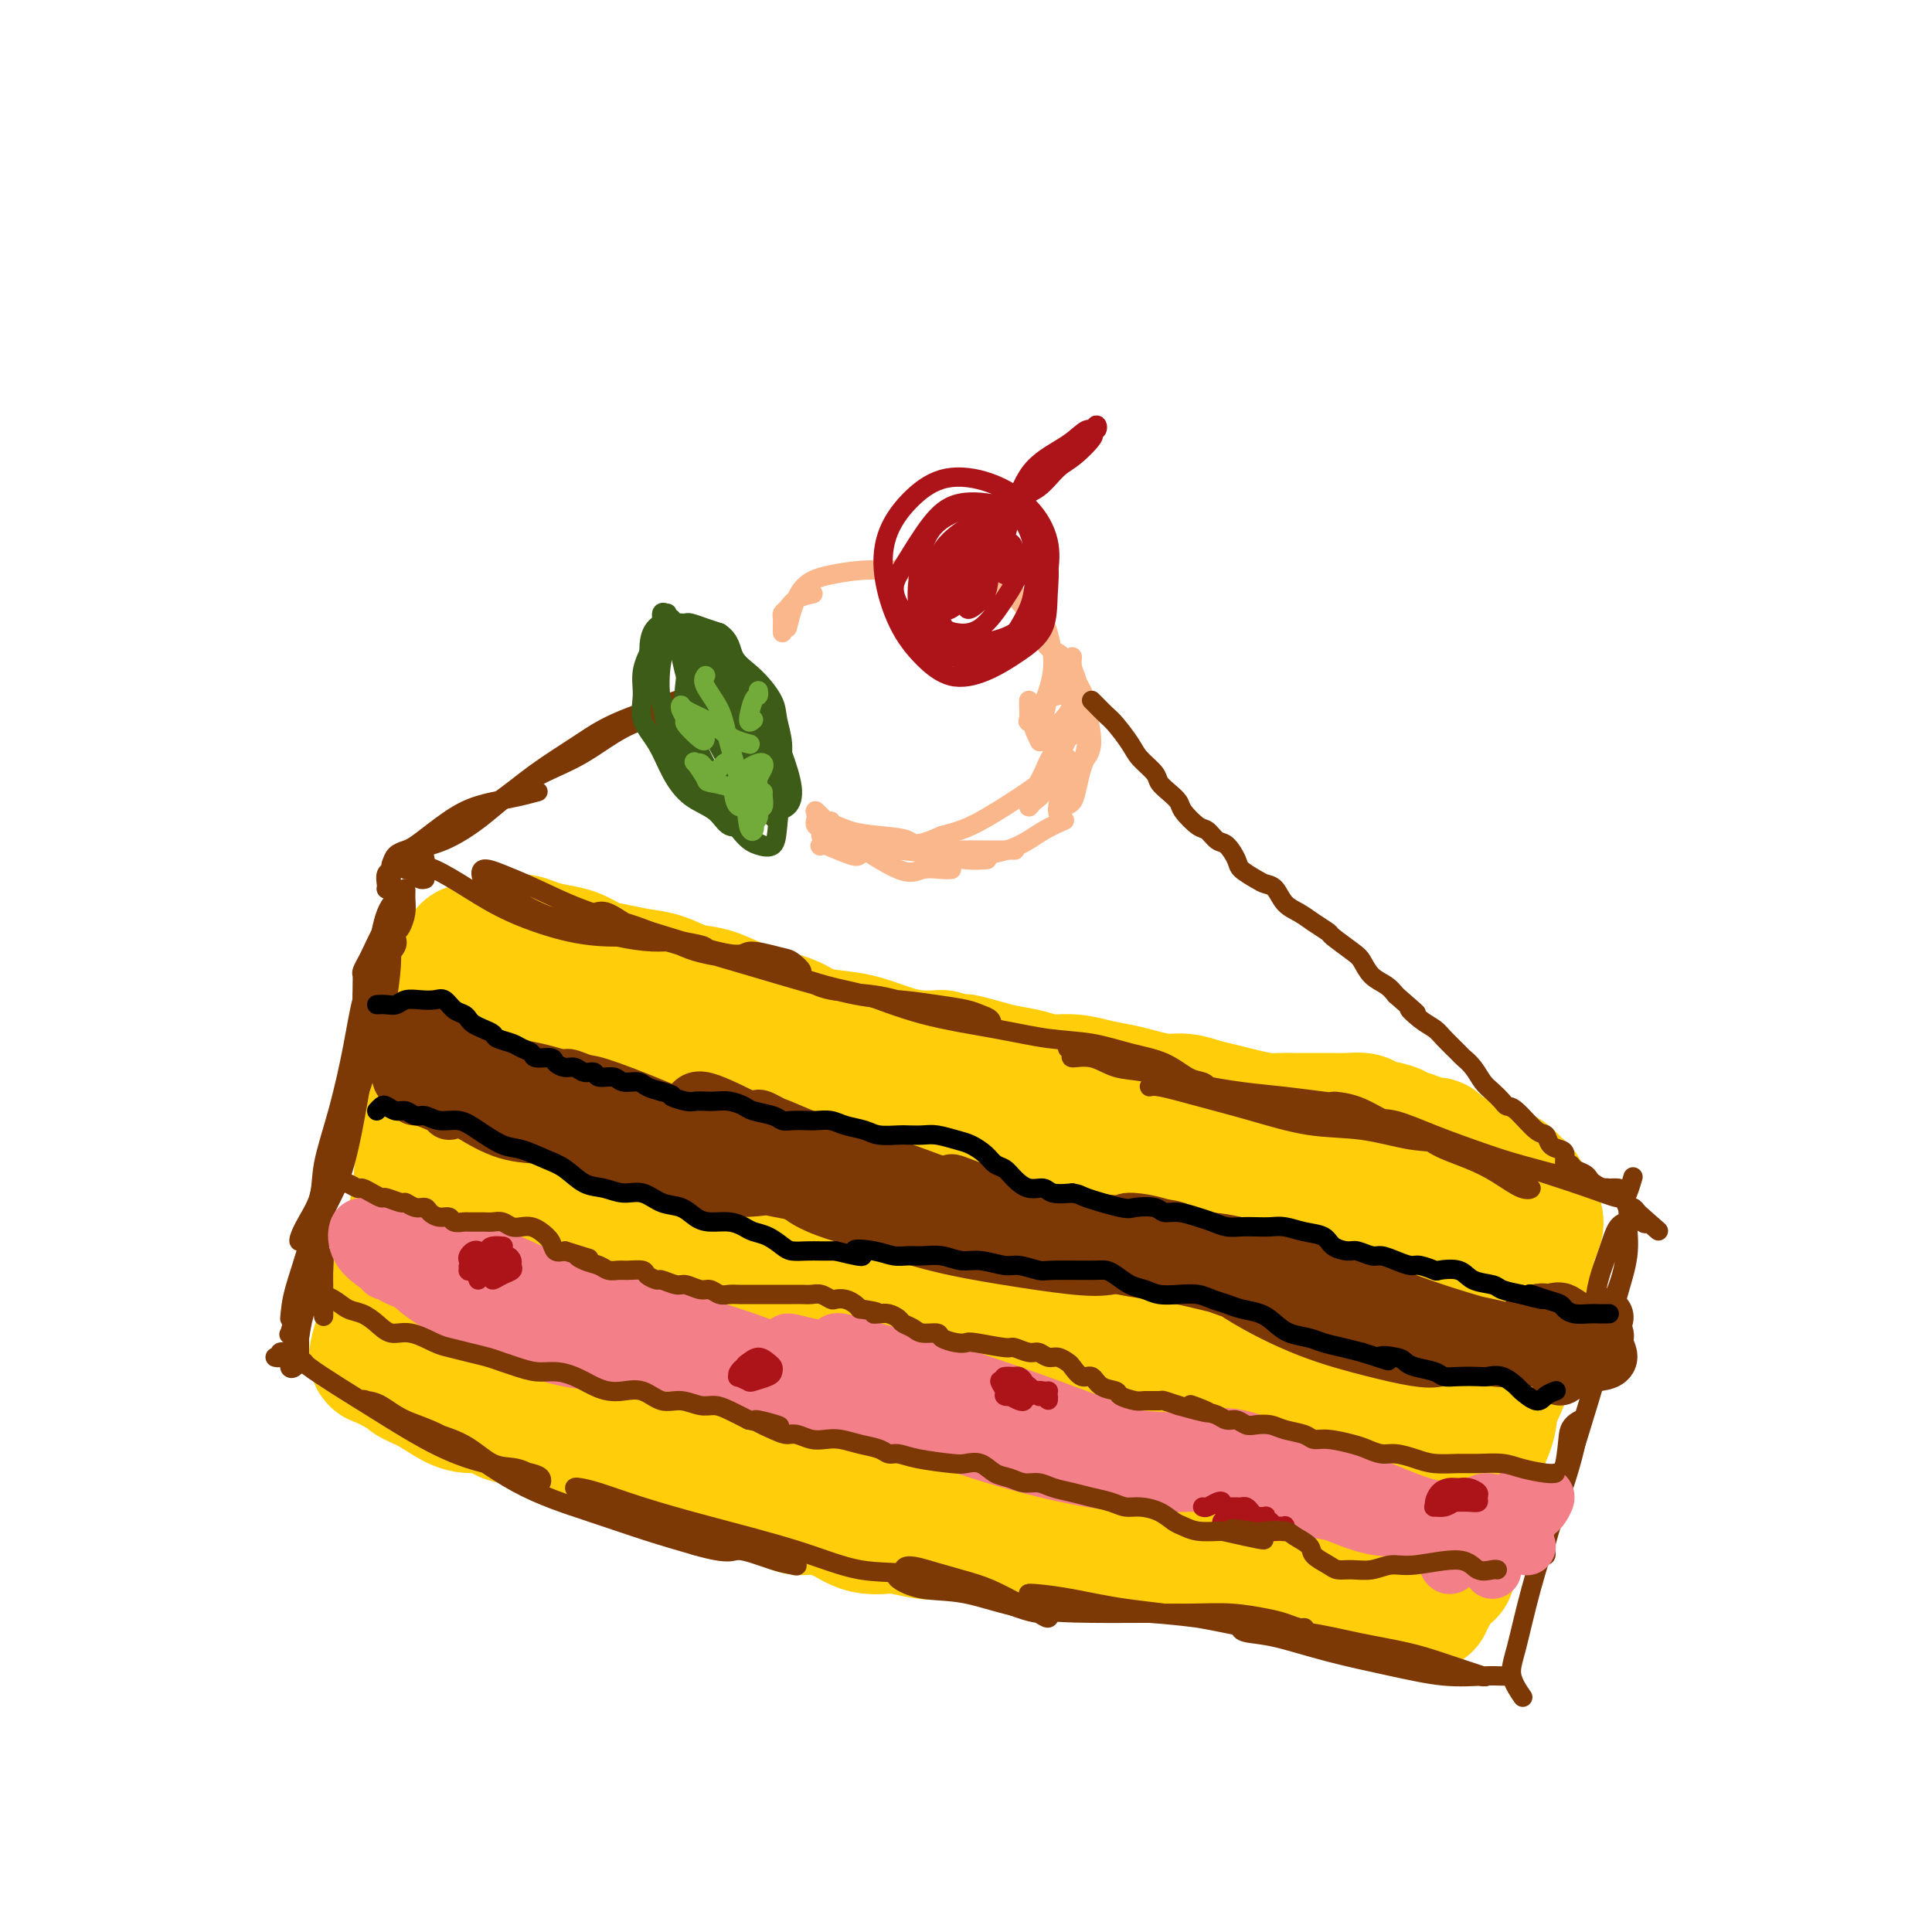 <svg viewBox='0 0 400 400' version='1.1' xmlns='http://www.w3.org/2000/svg' xmlns:xlink='http://www.w3.org/1999/xlink'><g fill='none' stroke='rgb(255,205,10)' stroke-width='28' stroke-linecap='round' stroke-linejoin='round'><path d='M83,283c-0.513,0.037 -1.025,0.074 -1,0c0.025,-0.074 0.589,-0.258 1,-1c0.411,-0.742 0.670,-2.042 1,-4c0.330,-1.958 0.729,-4.573 1,-8c0.271,-3.427 0.412,-7.665 1,-12c0.588,-4.335 1.621,-8.767 2,-12c0.379,-3.233 0.102,-5.268 0,-7c-0.102,-1.732 -0.030,-3.162 0,-4c0.030,-0.838 0.018,-1.085 0,-1c-0.018,0.085 -0.043,0.501 0,1c0.043,0.499 0.152,1.082 0,3c-0.152,1.918 -0.566,5.172 -1,8c-0.434,2.828 -0.887,5.232 -1,8c-0.113,2.768 0.113,5.902 0,9c-0.113,3.098 -0.567,6.160 -1,9c-0.433,2.840 -0.845,5.456 -1,7c-0.155,1.544 -0.053,2.014 0,2c0.053,-0.014 0.056,-0.513 0,-2c-0.056,-1.487 -0.171,-3.964 0,-6c0.171,-2.036 0.627,-3.632 1,-6c0.373,-2.368 0.663,-5.508 1,-9c0.337,-3.492 0.720,-7.335 1,-11c0.280,-3.665 0.457,-7.153 1,-10c0.543,-2.847 1.452,-5.052 2,-7c0.548,-1.948 0.735,-3.638 1,-5c0.265,-1.362 0.607,-2.395 1,-4c0.393,-1.605 0.837,-3.781 1,-5c0.163,-1.219 0.044,-1.482 0,-2c-0.044,-0.518 -0.013,-1.291 0,-2c0.013,-0.709 0.006,-1.355 0,-2'/><path d='M93,210c1.564,-11.422 0.475,-3.479 0,-1c-0.475,2.479 -0.335,-0.508 0,-2c0.335,-1.492 0.863,-1.490 1,-2c0.137,-0.510 -0.119,-1.533 0,-2c0.119,-0.467 0.612,-0.378 1,-1c0.388,-0.622 0.671,-1.955 1,-3c0.329,-1.045 0.703,-1.800 1,-2c0.297,-0.200 0.515,0.157 1,0c0.485,-0.157 1.235,-0.827 2,-1c0.765,-0.173 1.544,0.153 2,0c0.456,-0.153 0.589,-0.784 1,-1c0.411,-0.216 1.099,-0.017 2,0c0.901,0.017 2.015,-0.146 3,0c0.985,0.146 1.840,0.602 3,1c1.160,0.398 2.623,0.737 4,1c1.377,0.263 2.667,0.451 4,1c1.333,0.549 2.708,1.461 4,2c1.292,0.539 2.501,0.707 4,1c1.499,0.293 3.288,0.711 5,1c1.712,0.289 3.348,0.447 5,1c1.652,0.553 3.320,1.499 5,2c1.680,0.501 3.370,0.558 5,1c1.630,0.442 3.198,1.270 5,2c1.802,0.730 3.838,1.360 6,2c2.162,0.640 4.451,1.288 6,2c1.549,0.712 2.360,1.487 4,2c1.640,0.513 4.111,0.765 6,1c1.889,0.235 3.197,0.455 5,1c1.803,0.545 4.101,1.416 6,2c1.899,0.584 3.400,0.881 5,1c1.600,0.119 3.300,0.059 5,0'/><path d='M195,219c14.395,3.892 6.884,1.621 5,1c-1.884,-0.621 1.860,0.407 4,1c2.140,0.593 2.675,0.750 4,1c1.325,0.250 3.439,0.592 5,1c1.561,0.408 2.569,0.883 4,1c1.431,0.117 3.285,-0.122 5,0c1.715,0.122 3.291,0.606 5,1c1.709,0.394 3.552,0.697 5,1c1.448,0.303 2.502,0.606 4,1c1.498,0.394 3.442,0.879 5,1c1.558,0.121 2.731,-0.121 4,0c1.269,0.121 2.633,0.607 4,1c1.367,0.393 2.738,0.694 4,1c1.262,0.306 2.414,0.618 4,1c1.586,0.382 3.606,0.834 5,1c1.394,0.166 2.161,0.045 3,0c0.839,-0.045 1.748,-0.013 3,0c1.252,0.013 2.847,0.006 4,0c1.153,-0.006 1.864,-0.013 3,0c1.136,0.013 2.698,0.045 4,0c1.302,-0.045 2.345,-0.167 3,0c0.655,0.167 0.924,0.623 2,1c1.076,0.377 2.961,0.675 4,1c1.039,0.325 1.232,0.678 2,1c0.768,0.322 2.112,0.615 3,1c0.888,0.385 1.322,0.863 2,1c0.678,0.137 1.602,-0.068 2,0c0.398,0.068 0.272,0.410 1,1c0.728,0.590 2.311,1.428 3,2c0.689,0.572 0.482,0.878 1,1c0.518,0.122 1.759,0.061 3,0'/><path d='M305,241c3.854,1.566 1.988,0.982 2,1c0.012,0.018 1.901,0.638 3,1c1.099,0.362 1.409,0.464 2,1c0.591,0.536 1.464,1.505 2,2c0.536,0.495 0.737,0.516 1,1c0.263,0.484 0.589,1.430 1,2c0.411,0.570 0.906,0.762 1,1c0.094,0.238 -0.212,0.521 0,1c0.212,0.479 0.943,1.155 1,2c0.057,0.845 -0.561,1.858 -1,3c-0.439,1.142 -0.700,2.412 -1,4c-0.300,1.588 -0.639,3.494 -1,5c-0.361,1.506 -0.745,2.611 -1,4c-0.255,1.389 -0.382,3.062 -1,5c-0.618,1.938 -1.729,4.140 -2,6c-0.271,1.860 0.296,3.378 0,5c-0.296,1.622 -1.455,3.348 -2,5c-0.545,1.652 -0.475,3.229 -1,5c-0.525,1.771 -1.646,3.735 -2,5c-0.354,1.265 0.059,1.832 0,3c-0.059,1.168 -0.590,2.938 -1,4c-0.410,1.062 -0.698,1.416 -1,2c-0.302,0.584 -0.617,1.400 -1,2c-0.383,0.600 -0.835,0.986 -1,1c-0.165,0.014 -0.044,-0.343 0,0c0.044,0.343 0.013,1.387 0,2c-0.013,0.613 -0.006,0.794 0,1c0.006,0.206 0.012,0.437 0,1c-0.012,0.563 -0.042,1.459 0,2c0.042,0.541 0.155,0.726 0,1c-0.155,0.274 -0.577,0.637 -1,1'/><path d='M301,320c-2.569,10.378 -0.491,2.822 0,0c0.491,-2.822 -0.603,-0.911 -1,0c-0.397,0.911 -0.095,0.822 0,1c0.095,0.178 -0.017,0.621 0,1c0.017,0.379 0.162,0.692 0,1c-0.162,0.308 -0.631,0.611 -1,1c-0.369,0.389 -0.639,0.864 -1,1c-0.361,0.136 -0.814,-0.066 -1,0c-0.186,0.066 -0.106,0.399 0,1c0.106,0.601 0.239,1.471 0,2c-0.239,0.529 -0.851,0.716 -1,1c-0.149,0.284 0.166,0.665 0,1c-0.166,0.335 -0.813,0.625 -1,1c-0.187,0.375 0.088,0.833 0,1c-0.088,0.167 -0.537,0.041 -1,0c-0.463,-0.041 -0.938,0.004 -1,0c-0.062,-0.004 0.291,-0.056 0,0c-0.291,0.056 -1.224,0.221 -2,0c-0.776,-0.221 -1.394,-0.829 -2,-1c-0.606,-0.171 -1.201,0.094 -2,0c-0.799,-0.094 -1.801,-0.549 -3,-1c-1.199,-0.451 -2.594,-0.899 -4,-1c-1.406,-0.101 -2.823,0.147 -4,0c-1.177,-0.147 -2.113,-0.687 -3,-1c-0.887,-0.313 -1.724,-0.398 -3,-1c-1.276,-0.602 -2.990,-1.720 -4,-2c-1.010,-0.280 -1.315,0.279 -2,0c-0.685,-0.279 -1.751,-1.394 -3,-2c-1.249,-0.606 -2.683,-0.702 -4,-1c-1.317,-0.298 -2.519,-0.800 -4,-1c-1.481,-0.200 -3.240,-0.100 -5,0'/><path d='M248,321c-7.383,-1.697 -4.341,-0.440 -4,0c0.341,0.440 -2.019,0.061 -4,0c-1.981,-0.061 -3.583,0.195 -5,0c-1.417,-0.195 -2.650,-0.840 -4,-1c-1.350,-0.160 -2.819,0.165 -4,0c-1.181,-0.165 -2.076,-0.818 -3,-1c-0.924,-0.182 -1.878,0.109 -3,0c-1.122,-0.109 -2.413,-0.619 -4,-1c-1.587,-0.381 -3.471,-0.635 -5,-1c-1.529,-0.365 -2.704,-0.843 -4,-1c-1.296,-0.157 -2.714,0.007 -4,0c-1.286,-0.007 -2.441,-0.184 -4,0c-1.559,0.184 -3.523,0.729 -5,1c-1.477,0.271 -2.467,0.267 -4,0c-1.533,-0.267 -3.609,-0.796 -5,-1c-1.391,-0.204 -2.099,-0.083 -3,0c-0.901,0.083 -1.997,0.129 -3,0c-1.003,-0.129 -1.913,-0.433 -3,-1c-1.087,-0.567 -2.352,-1.399 -4,-2c-1.648,-0.601 -3.678,-0.973 -5,-1c-1.322,-0.027 -1.935,0.291 -3,0c-1.065,-0.291 -2.581,-1.191 -4,-2c-1.419,-0.809 -2.741,-1.526 -4,-2c-1.259,-0.474 -2.455,-0.704 -4,-1c-1.545,-0.296 -3.440,-0.658 -5,-1c-1.560,-0.342 -2.784,-0.663 -4,-1c-1.216,-0.337 -2.425,-0.690 -4,-1c-1.575,-0.310 -3.515,-0.578 -5,-1c-1.485,-0.422 -2.515,-0.998 -4,-2c-1.485,-1.002 -3.424,-2.429 -5,-3c-1.576,-0.571 -2.788,-0.285 -4,0'/><path d='M122,298c-9.394,-2.981 -3.881,-1.433 -3,-1c0.881,0.433 -2.872,-0.248 -5,-1c-2.128,-0.752 -2.630,-1.576 -4,-2c-1.370,-0.424 -3.608,-0.449 -5,-1c-1.392,-0.551 -1.938,-1.628 -3,-2c-1.062,-0.372 -2.639,-0.040 -4,0c-1.361,0.040 -2.505,-0.212 -4,-1c-1.495,-0.788 -3.342,-2.110 -5,-3c-1.658,-0.890 -3.128,-1.346 -4,-2c-0.872,-0.654 -1.146,-1.506 -2,-2c-0.854,-0.494 -2.290,-0.630 -3,-1c-0.710,-0.370 -0.695,-0.975 -1,-1c-0.305,-0.025 -0.929,0.530 -1,0c-0.071,-0.530 0.412,-2.146 1,-4c0.588,-1.854 1.281,-3.945 2,-7c0.719,-3.055 1.463,-7.075 3,-12c1.537,-4.925 3.868,-10.756 6,-16c2.132,-5.244 4.064,-9.901 6,-14c1.936,-4.099 3.875,-7.639 5,-9c1.125,-1.361 1.434,-0.543 2,0c0.566,0.543 1.387,0.811 2,2c0.613,1.189 1.018,3.299 1,6c-0.018,2.701 -0.457,5.994 -1,10c-0.543,4.006 -1.188,8.726 -2,14c-0.812,5.274 -1.789,11.103 -3,17c-1.211,5.897 -2.656,11.864 -4,15c-1.344,3.136 -2.587,3.443 -3,3c-0.413,-0.443 0.003,-1.634 0,-4c-0.003,-2.366 -0.424,-5.906 0,-10c0.424,-4.094 1.693,-8.741 3,-14c1.307,-5.259 2.654,-11.129 4,-17'/><path d='M100,241c2.103,-10.319 3.859,-13.616 6,-17c2.141,-3.384 4.667,-6.856 7,-8c2.333,-1.144 4.471,0.039 6,2c1.529,1.961 2.447,4.701 3,8c0.553,3.299 0.740,7.158 1,12c0.260,4.842 0.593,10.666 0,16c-0.593,5.334 -2.113,10.176 -3,14c-0.887,3.824 -1.140,6.630 -2,8c-0.860,1.370 -2.328,1.306 -3,1c-0.672,-0.306 -0.550,-0.853 -1,-3c-0.450,-2.147 -1.473,-5.895 -2,-10c-0.527,-4.105 -0.558,-8.569 0,-14c0.558,-5.431 1.707,-11.831 3,-18c1.293,-6.169 2.732,-12.108 5,-16c2.268,-3.892 5.365,-5.737 8,-5c2.635,0.737 4.807,4.054 7,8c2.193,3.946 4.408,8.519 6,14c1.592,5.481 2.563,11.870 3,18c0.437,6.130 0.342,12.001 0,17c-0.342,4.999 -0.932,9.125 -2,13c-1.068,3.875 -2.616,7.498 -4,9c-1.384,1.502 -2.605,0.884 -4,0c-1.395,-0.884 -2.963,-2.032 -4,-5c-1.037,-2.968 -1.543,-7.755 -2,-13c-0.457,-5.245 -0.865,-10.946 0,-17c0.865,-6.054 3.001,-12.460 6,-18c2.999,-5.540 6.859,-10.214 11,-12c4.141,-1.786 8.564,-0.685 12,1c3.436,1.685 5.887,3.954 8,7c2.113,3.046 3.890,6.870 5,11c1.110,4.130 1.555,8.565 2,13'/><path d='M172,257c0.752,6.277 -0.867,9.971 -2,14c-1.133,4.029 -1.781,8.394 -3,11c-1.219,2.606 -3.009,3.453 -5,4c-1.991,0.547 -4.184,0.793 -6,-1c-1.816,-1.793 -3.255,-5.625 -4,-10c-0.745,-4.375 -0.795,-9.292 -1,-15c-0.205,-5.708 -0.563,-12.206 1,-18c1.563,-5.794 5.049,-10.884 8,-14c2.951,-3.116 5.367,-4.260 8,-4c2.633,0.260 5.482,1.922 8,5c2.518,3.078 4.705,7.572 6,12c1.295,4.428 1.699,8.791 2,14c0.301,5.209 0.498,11.263 0,17c-0.498,5.737 -1.691,11.155 -3,15c-1.309,3.845 -2.734,6.117 -4,8c-1.266,1.883 -2.373,3.377 -4,3c-1.627,-0.377 -3.772,-2.626 -5,-5c-1.228,-2.374 -1.537,-4.872 -2,-9c-0.463,-4.128 -1.081,-9.887 -1,-16c0.081,-6.113 0.860,-12.579 3,-18c2.140,-5.421 5.642,-9.797 9,-12c3.358,-2.203 6.571,-2.233 10,-1c3.429,1.233 7.075,3.728 10,7c2.925,3.272 5.129,7.322 7,12c1.871,4.678 3.407,9.984 4,15c0.593,5.016 0.241,9.741 0,14c-0.241,4.259 -0.371,8.053 -1,11c-0.629,2.947 -1.756,5.048 -3,6c-1.244,0.952 -2.604,0.756 -4,-1c-1.396,-1.756 -2.827,-5.073 -4,-9c-1.173,-3.927 -2.086,-8.463 -3,-13'/><path d='M193,279c-1.500,-6.418 -1.749,-11.465 -1,-17c0.749,-5.535 2.495,-11.560 5,-16c2.505,-4.440 5.770,-7.296 9,-8c3.230,-0.704 6.426,0.743 9,3c2.574,2.257 4.528,5.323 7,9c2.472,3.677 5.463,7.967 7,12c1.537,4.033 1.620,7.811 2,12c0.380,4.189 1.056,8.788 1,13c-0.056,4.212 -0.846,8.036 -2,11c-1.154,2.964 -2.672,5.068 -4,6c-1.328,0.932 -2.464,0.694 -4,-1c-1.536,-1.694 -3.470,-4.843 -5,-9c-1.530,-4.157 -2.657,-9.322 -3,-14c-0.343,-4.678 0.097,-8.868 2,-14c1.903,-5.132 5.269,-11.207 9,-15c3.731,-3.793 7.826,-5.305 12,-6c4.174,-0.695 8.427,-0.573 12,1c3.573,1.573 6.466,4.597 9,8c2.534,3.403 4.709,7.185 6,11c1.291,3.815 1.696,7.664 2,12c0.304,4.336 0.506,9.159 0,13c-0.506,3.841 -1.720,6.700 -3,9c-1.280,2.300 -2.627,4.040 -4,5c-1.373,0.960 -2.771,1.140 -4,0c-1.229,-1.140 -2.287,-3.601 -3,-7c-0.713,-3.399 -1.081,-7.736 -1,-13c0.081,-5.264 0.610,-11.455 2,-18c1.390,-6.545 3.641,-13.445 6,-18c2.359,-4.555 4.828,-6.765 7,-8c2.172,-1.235 4.049,-1.496 6,0c1.951,1.496 3.975,4.748 6,8'/><path d='M278,248c1.720,3.624 3.019,8.685 4,14c0.981,5.315 1.643,10.886 2,16c0.357,5.114 0.410,9.771 0,14c-0.410,4.229 -1.281,8.028 -2,11c-0.719,2.972 -1.285,5.116 -2,6c-0.715,0.884 -1.579,0.506 -3,-1c-1.421,-1.506 -3.398,-4.142 -5,-8c-1.602,-3.858 -2.830,-8.938 -4,-14c-1.170,-5.062 -2.281,-10.108 -2,-16c0.281,-5.892 1.955,-12.632 4,-18c2.045,-5.368 4.461,-9.366 7,-11c2.539,-1.634 5.202,-0.906 8,0c2.798,0.906 5.730,1.989 8,4c2.270,2.011 3.876,4.950 5,8c1.124,3.050 1.765,6.213 2,10c0.235,3.787 0.064,8.199 -1,13c-1.064,4.801 -3.020,9.990 -5,14c-1.980,4.010 -3.982,6.841 -6,9c-2.018,2.159 -4.051,3.646 -6,4c-1.949,0.354 -3.815,-0.426 -5,-2c-1.185,-1.574 -1.691,-3.942 -2,-7c-0.309,-3.058 -0.422,-6.806 0,-11c0.422,-4.194 1.378,-8.834 3,-14c1.622,-5.166 3.910,-10.858 6,-15c2.090,-4.142 3.981,-6.736 6,-8c2.019,-1.264 4.167,-1.200 5,-1c0.833,0.200 0.353,0.534 0,2c-0.353,1.466 -0.579,4.063 -1,7c-0.421,2.937 -1.036,6.214 -2,10c-0.964,3.786 -2.275,8.082 -4,12c-1.725,3.918 -3.862,7.459 -6,11'/><path d='M282,287c-2.835,6.469 -3.922,6.143 -5,6c-1.078,-0.143 -2.146,-0.101 -3,-1c-0.854,-0.899 -1.495,-2.738 -2,-5c-0.505,-2.262 -0.873,-4.945 -1,-8c-0.127,-3.055 -0.011,-6.480 0,-10c0.011,-3.520 -0.083,-7.134 -1,-11c-0.917,-3.866 -2.658,-7.984 -4,-10c-1.342,-2.016 -2.287,-1.929 -3,-2c-0.713,-0.071 -1.195,-0.301 -2,1c-0.805,1.301 -1.934,4.133 -3,7c-1.066,2.867 -2.071,5.768 -3,9c-0.929,3.232 -1.782,6.793 -3,9c-1.218,2.207 -2.799,3.059 -4,4c-1.201,0.941 -2.021,1.969 -3,2c-0.979,0.031 -2.117,-0.936 -3,-2c-0.883,-1.064 -1.513,-2.225 -2,-4c-0.487,-1.775 -0.832,-4.163 -1,-7c-0.168,-2.837 -0.158,-6.121 0,-9c0.158,-2.879 0.463,-5.353 1,-7c0.537,-1.647 1.307,-2.468 2,-3c0.693,-0.532 1.308,-0.776 2,0c0.692,0.776 1.462,2.572 2,4c0.538,1.428 0.843,2.490 1,4c0.157,1.510 0.167,3.469 0,5c-0.167,1.531 -0.510,2.635 -1,4c-0.490,1.365 -1.127,2.992 -2,4c-0.873,1.008 -1.983,1.397 -3,1c-1.017,-0.397 -1.943,-1.581 -3,-3c-1.057,-1.419 -2.246,-3.074 -3,-5c-0.754,-1.926 -1.073,-4.122 -1,-6c0.073,-1.878 0.536,-3.439 1,-5'/><path d='M235,249c0.069,-2.362 0.242,-2.765 1,-3c0.758,-0.235 2.100,-0.300 3,0c0.900,0.300 1.359,0.965 2,2c0.641,1.035 1.463,2.439 2,4c0.537,1.561 0.790,3.280 1,5c0.210,1.720 0.378,3.441 0,5c-0.378,1.559 -1.303,2.956 -2,4c-0.697,1.044 -1.167,1.734 -2,2c-0.833,0.266 -2.029,0.109 -3,0c-0.971,-0.109 -1.715,-0.170 -2,-1c-0.285,-0.830 -0.110,-2.430 0,-4c0.110,-1.570 0.155,-3.110 0,-5c-0.155,-1.890 -0.509,-4.129 0,-6c0.509,-1.871 1.881,-3.375 3,-4c1.119,-0.625 1.984,-0.370 3,0c1.016,0.370 2.181,0.856 3,2c0.819,1.144 1.292,2.946 2,4c0.708,1.054 1.652,1.361 2,2c0.348,0.639 0.099,1.611 0,2c-0.099,0.389 -0.050,0.194 0,0'/><path d='M253,262c0.453,-0.060 0.905,-0.120 0,1c-0.905,1.120 -3.169,3.420 -4,5c-0.831,1.580 -0.229,2.441 0,3c0.229,0.559 0.085,0.816 0,1c-0.085,0.184 -0.112,0.295 0,0c0.112,-0.295 0.364,-0.996 1,-2c0.636,-1.004 1.656,-2.312 3,-4c1.344,-1.688 3.013,-3.758 5,-6c1.987,-2.242 4.294,-4.656 7,-6c2.706,-1.344 5.812,-1.617 9,-1c3.188,0.617 6.458,2.123 9,4c2.542,1.877 4.354,4.123 6,6c1.646,1.877 3.125,3.384 4,5c0.875,1.616 1.147,3.340 1,5c-0.147,1.660 -0.713,3.257 -1,5c-0.287,1.743 -0.297,3.632 -1,5c-0.703,1.368 -2.100,2.215 -3,2c-0.900,-0.215 -1.303,-1.492 -2,-3c-0.697,-1.508 -1.688,-3.248 -2,-5c-0.312,-1.752 0.054,-3.517 0,-5c-0.054,-1.483 -0.529,-2.684 0,-4c0.529,-1.316 2.060,-2.747 3,-4c0.940,-1.253 1.288,-2.329 2,-3c0.712,-0.671 1.789,-0.938 3,-1c1.211,-0.062 2.557,0.080 4,1c1.443,0.920 2.984,2.617 4,4c1.016,1.383 1.507,2.454 2,3c0.493,0.546 0.988,0.569 1,1c0.012,0.431 -0.458,1.270 -1,2c-0.542,0.730 -1.155,1.351 -2,2c-0.845,0.649 -1.923,1.324 -3,2'/><path d='M298,275c-1.000,1.089 -1.000,0.311 -1,0c0.000,-0.311 0.000,-0.156 0,0'/></g>
<g fill='none' stroke='rgb(124,56,5)' stroke-width='4' stroke-linecap='round' stroke-linejoin='round'><path d='M62,281c0.077,-0.217 0.153,-0.434 0,0c-0.153,0.434 -0.537,1.518 -1,2c-0.463,0.482 -1.007,0.362 -1,0c0.007,-0.362 0.565,-0.967 1,-2c0.435,-1.033 0.747,-2.493 1,-4c0.253,-1.507 0.446,-3.061 1,-5c0.554,-1.939 1.469,-4.265 2,-6c0.531,-1.735 0.678,-2.881 1,-4c0.322,-1.119 0.818,-2.211 1,-2c0.182,0.211 0.049,1.727 0,3c-0.049,1.273 -0.013,2.304 0,4c0.013,1.696 0.004,4.056 0,5c-0.004,0.944 -0.002,0.472 0,0'/><path d='M63,282c-0.437,0.317 -0.874,0.634 -1,0c-0.126,-0.634 0.060,-2.218 0,-4c-0.060,-1.782 -0.366,-3.763 0,-6c0.366,-2.237 1.405,-4.729 2,-7c0.595,-2.271 0.744,-4.319 1,-6c0.256,-1.681 0.617,-2.993 1,-4c0.383,-1.007 0.789,-1.708 1,-2c0.211,-0.292 0.226,-0.176 0,1c-0.226,1.176 -0.695,3.413 -1,5c-0.305,1.587 -0.446,2.526 -1,4c-0.554,1.474 -1.522,3.484 -2,5c-0.478,1.516 -0.465,2.540 -1,4c-0.535,1.460 -1.619,3.358 -2,4c-0.381,0.642 -0.058,0.028 0,0c0.058,-0.028 -0.150,0.529 0,0c0.150,-0.529 0.659,-2.144 1,-4c0.341,-1.856 0.515,-3.952 1,-6c0.485,-2.048 1.283,-4.047 2,-7c0.717,-2.953 1.355,-6.861 2,-10c0.645,-3.139 1.297,-5.510 2,-7c0.703,-1.490 1.456,-2.101 2,-3c0.544,-0.899 0.877,-2.088 1,-2c0.123,0.088 0.035,1.454 0,2c-0.035,0.546 -0.018,0.273 0,0'/><path d='M60,273c0.147,-1.711 0.295,-3.422 1,-6c0.705,-2.578 1.968,-6.022 3,-10c1.032,-3.978 1.832,-8.488 3,-13c1.168,-4.512 2.705,-9.024 4,-13c1.295,-3.976 2.349,-7.417 3,-10c0.651,-2.583 0.900,-4.310 1,-5c0.100,-0.690 0.050,-0.345 0,0'/><path d='M66,250c-0.372,0.188 -0.744,0.376 -1,1c-0.256,0.624 -0.397,1.684 -1,3c-0.603,1.316 -1.670,2.890 -2,3c-0.330,0.110 0.075,-1.243 1,-3c0.925,-1.757 2.369,-3.918 3,-6c0.631,-2.082 0.449,-4.084 1,-7c0.551,-2.916 1.835,-6.747 3,-11c1.165,-4.253 2.212,-8.928 3,-13c0.788,-4.072 1.318,-7.540 2,-10c0.682,-2.460 1.515,-3.913 2,-5c0.485,-1.087 0.621,-1.807 1,-2c0.379,-0.193 1.000,0.141 1,1c0.000,0.859 -0.620,2.243 -1,4c-0.380,1.757 -0.519,3.887 -1,7c-0.481,3.113 -1.305,7.209 -2,11c-0.695,3.791 -1.262,7.275 -2,11c-0.738,3.725 -1.647,7.689 -3,11c-1.353,3.311 -3.149,5.968 -4,9c-0.851,3.032 -0.758,6.440 -1,9c-0.242,2.560 -0.820,4.272 -1,5c-0.180,0.728 0.037,0.471 0,-1c-0.037,-1.471 -0.327,-4.155 0,-7c0.327,-2.845 1.270,-5.852 2,-9c0.730,-3.148 1.246,-6.437 2,-10c0.754,-3.563 1.747,-7.400 3,-12c1.253,-4.600 2.766,-9.964 4,-15c1.234,-5.036 2.188,-9.743 3,-13c0.812,-3.257 1.483,-5.063 2,-6c0.517,-0.937 0.881,-1.004 1,-1c0.119,0.004 -0.006,0.078 0,1c0.006,0.922 0.145,2.692 0,5c-0.145,2.308 -0.572,5.154 -1,8'/><path d='M80,208c-0.546,3.817 -1.912,6.858 -3,10c-1.088,3.142 -1.897,6.384 -3,9c-1.103,2.616 -2.499,4.607 -3,6c-0.501,1.393 -0.105,2.188 0,2c0.105,-0.188 -0.081,-1.361 0,-3c0.081,-1.639 0.427,-3.746 1,-6c0.573,-2.254 1.372,-4.656 2,-8c0.628,-3.344 1.086,-7.629 2,-11c0.914,-3.371 2.283,-5.829 3,-8c0.717,-2.171 0.783,-4.055 1,-5c0.217,-0.945 0.586,-0.952 1,-1c0.414,-0.048 0.873,-0.138 1,0c0.127,0.138 -0.078,0.504 0,1c0.078,0.496 0.438,1.120 0,2c-0.438,0.880 -1.675,2.014 -2,3c-0.325,0.986 0.263,1.823 0,3c-0.263,1.177 -1.377,2.693 -2,4c-0.623,1.307 -0.756,2.405 -1,3c-0.244,0.595 -0.599,0.687 -1,1c-0.401,0.313 -0.847,0.846 -1,1c-0.153,0.154 -0.012,-0.073 0,-1c0.012,-0.927 -0.106,-2.556 0,-4c0.106,-1.444 0.435,-2.704 1,-4c0.565,-1.296 1.367,-2.629 2,-5c0.633,-2.371 1.099,-5.779 2,-8c0.901,-2.221 2.239,-3.254 3,-4c0.761,-0.746 0.947,-1.205 1,-1c0.053,0.205 -0.027,1.076 0,2c0.027,0.924 0.161,1.903 0,3c-0.161,1.097 -0.617,2.314 -1,3c-0.383,0.686 -0.691,0.843 -1,1'/><path d='M82,193c-0.167,1.333 -0.083,0.667 0,0'/><path d='M75,206c0.002,-0.366 0.004,-0.731 0,-1c-0.004,-0.269 -0.013,-0.440 0,-1c0.013,-0.560 0.049,-1.509 0,-2c-0.049,-0.491 -0.181,-0.524 0,-1c0.181,-0.476 0.676,-1.396 1,-2c0.324,-0.604 0.479,-0.894 1,-2c0.521,-1.106 1.410,-3.029 2,-4c0.590,-0.971 0.883,-0.992 1,-1c0.117,-0.008 0.059,-0.004 0,0'/><path d='M82,193c0.115,-0.335 0.230,-0.671 0,-1c-0.230,-0.329 -0.804,-0.652 -1,-1c-0.196,-0.348 -0.014,-0.720 0,-1c0.014,-0.280 -0.141,-0.467 0,-1c0.141,-0.533 0.576,-1.413 1,-2c0.424,-0.587 0.835,-0.882 1,-1c0.165,-0.118 0.082,-0.059 0,0'/><path d='M80,184c0.000,0.000 0.000,0.000 0,0c0.000,0.000 0.000,0.000 0,0'/><path d='M81,184c0.030,-0.762 0.061,-1.525 0,-2c-0.061,-0.475 -0.212,-0.663 0,-1c0.212,-0.337 0.788,-0.821 1,-1c0.212,-0.179 0.061,-0.051 0,0c-0.061,0.051 -0.030,0.026 0,0'/><path d='M80,184c-0.009,0.059 -0.017,0.118 0,0c0.017,-0.118 0.061,-0.414 0,-1c-0.061,-0.586 -0.226,-1.464 0,-2c0.226,-0.536 0.844,-0.731 1,-1c0.156,-0.269 -0.150,-0.611 0,-1c0.150,-0.389 0.757,-0.825 1,-1c0.243,-0.175 0.121,-0.087 0,0'/><path d='M81,179c0.235,-0.746 0.469,-1.491 1,-2c0.531,-0.509 1.358,-0.780 2,-1c0.642,-0.220 1.097,-0.387 2,-1c0.903,-0.613 2.253,-1.670 4,-3c1.747,-1.330 3.891,-2.931 6,-4c2.109,-1.069 4.184,-1.606 6,-2c1.816,-0.394 3.374,-0.644 5,-1c1.626,-0.356 3.322,-0.816 4,-1c0.678,-0.184 0.339,-0.092 0,0'/><path d='M84,179c-0.903,0.061 -1.806,0.123 -2,0c-0.194,-0.123 0.320,-0.430 1,-1c0.680,-0.570 1.526,-1.403 3,-2c1.474,-0.597 3.574,-0.956 6,-2c2.426,-1.044 5.176,-2.771 8,-5c2.824,-2.229 5.722,-4.960 9,-7c3.278,-2.040 6.938,-3.390 10,-5c3.062,-1.610 5.528,-3.479 8,-5c2.472,-1.521 4.950,-2.695 7,-3c2.050,-0.305 3.673,0.258 5,0c1.327,-0.258 2.357,-1.339 3,-2c0.643,-0.661 0.898,-0.903 1,-1c0.102,-0.097 0.051,-0.048 0,0'/><path d='M88,178c-0.232,-1.110 -0.464,-2.220 0,-3c0.464,-0.780 1.623,-1.229 3,-2c1.377,-0.771 2.971,-1.863 5,-3c2.029,-1.137 4.494,-2.318 7,-4c2.506,-1.682 5.052,-3.865 8,-6c2.948,-2.135 6.299,-4.221 9,-6c2.701,-1.779 4.753,-3.251 9,-5c4.247,-1.749 10.690,-3.776 14,-5c3.310,-1.224 3.486,-1.645 4,-2c0.514,-0.355 1.367,-0.645 2,-1c0.633,-0.355 1.046,-0.776 1,-1c-0.046,-0.224 -0.551,-0.253 -1,0c-0.449,0.253 -0.843,0.786 -1,1c-0.157,0.214 -0.079,0.107 0,0'/><path d='M88,182c-0.332,0.081 -0.665,0.162 -1,0c-0.335,-0.162 -0.673,-0.565 -1,-1c-0.327,-0.435 -0.642,-0.900 -1,-1c-0.358,-0.100 -0.759,0.166 -1,0c-0.241,-0.166 -0.321,-0.765 0,-1c0.321,-0.235 1.044,-0.105 2,0c0.956,0.105 2.146,0.186 4,1c1.854,0.814 4.371,2.361 7,4c2.629,1.639 5.371,3.370 9,5c3.629,1.630 8.146,3.157 12,4c3.854,0.843 7.044,1.001 10,1c2.956,-0.001 5.677,-0.161 8,0c2.323,0.161 4.247,0.642 6,1c1.753,0.358 3.336,0.594 4,1c0.664,0.406 0.409,0.982 0,1c-0.409,0.018 -0.972,-0.522 -2,-1c-1.028,-0.478 -2.520,-0.892 -4,-1c-1.480,-0.108 -2.949,0.091 -5,0c-2.051,-0.091 -4.685,-0.473 -7,-1c-2.315,-0.527 -4.312,-1.201 -7,-2c-2.688,-0.799 -6.068,-1.725 -9,-3c-2.932,-1.275 -5.417,-2.900 -7,-4c-1.583,-1.100 -2.265,-1.674 -3,-2c-0.735,-0.326 -1.525,-0.405 -2,-1c-0.475,-0.595 -0.636,-1.706 0,-2c0.636,-0.294 2.068,0.231 4,1c1.932,0.769 4.363,1.784 7,3c2.637,1.216 5.479,2.635 9,4c3.521,1.365 7.720,2.676 12,4c4.280,1.324 8.640,2.662 13,4'/><path d='M145,196c8.901,2.648 8.654,1.269 10,1c1.346,-0.269 4.287,0.571 6,1c1.713,0.429 2.200,0.448 3,1c0.800,0.552 1.914,1.636 2,2c0.086,0.364 -0.857,0.008 -2,0c-1.143,-0.008 -2.486,0.331 -4,0c-1.514,-0.331 -3.198,-1.332 -6,-2c-2.802,-0.668 -6.721,-1.001 -10,-2c-3.279,-0.999 -5.920,-2.663 -9,-4c-3.080,-1.337 -6.601,-2.346 -9,-3c-2.399,-0.654 -3.676,-0.953 -4,-1c-0.324,-0.047 0.307,0.156 1,0c0.693,-0.156 1.449,-0.672 3,0c1.551,0.672 3.896,2.533 7,4c3.104,1.467 6.968,2.540 12,4c5.032,1.460 11.231,3.308 17,5c5.769,1.692 11.107,3.227 15,4c3.893,0.773 6.343,0.784 9,1c2.657,0.216 5.523,0.637 8,1c2.477,0.363 4.566,0.669 6,1c1.434,0.331 2.213,0.689 3,1c0.787,0.311 1.581,0.575 2,1c0.419,0.425 0.462,1.011 0,1c-0.462,-0.011 -1.428,-0.618 -3,-1c-1.572,-0.382 -3.751,-0.540 -6,-1c-2.249,-0.460 -4.569,-1.223 -7,-2c-2.431,-0.777 -4.975,-1.567 -8,-2c-3.025,-0.433 -6.533,-0.508 -9,-1c-2.467,-0.492 -3.895,-1.402 -5,-2c-1.105,-0.598 -1.887,-0.885 -2,-1c-0.113,-0.115 0.444,-0.057 1,0'/><path d='M166,202c-5.246,-1.161 1.139,0.936 5,2c3.861,1.064 5.198,1.096 8,2c2.802,0.904 7.069,2.679 12,4c4.931,1.321 10.527,2.187 15,3c4.473,0.813 7.824,1.573 11,2c3.176,0.427 6.178,0.520 9,1c2.822,0.480 5.465,1.348 8,2c2.535,0.652 4.961,1.089 7,2c2.039,0.911 3.689,2.295 5,3c1.311,0.705 2.281,0.732 3,1c0.719,0.268 1.187,0.778 1,1c-0.187,0.222 -1.028,0.157 -2,0c-0.972,-0.157 -2.076,-0.405 -4,-1c-1.924,-0.595 -4.668,-1.535 -7,-2c-2.332,-0.465 -4.251,-0.454 -6,-1c-1.749,-0.546 -3.326,-1.651 -5,-2c-1.674,-0.349 -3.443,0.056 -4,0c-0.557,-0.056 0.099,-0.574 0,-1c-0.099,-0.426 -0.954,-0.760 -1,-1c-0.046,-0.240 0.718,-0.387 2,0c1.282,0.387 3.081,1.308 5,2c1.919,0.692 3.957,1.155 7,2c3.043,0.845 7.090,2.071 11,3c3.910,0.929 7.684,1.562 11,2c3.316,0.438 6.174,0.682 9,1c2.826,0.318 5.620,0.712 8,1c2.380,0.288 4.345,0.472 6,1c1.655,0.528 3.000,1.399 4,2c1.000,0.601 1.654,0.931 2,1c0.346,0.069 0.385,-0.123 0,0c-0.385,0.123 -1.192,0.562 -2,1'/><path d='M284,233c0.078,0.427 -1.725,-0.506 -4,-1c-2.275,-0.494 -5.020,-0.549 -8,-1c-2.980,-0.451 -6.194,-1.299 -10,-2c-3.806,-0.701 -8.203,-1.254 -12,-2c-3.797,-0.746 -6.993,-1.684 -9,-2c-2.007,-0.316 -2.824,-0.011 -3,0c-0.176,0.011 0.290,-0.272 2,0c1.710,0.272 4.665,1.099 8,2c3.335,0.901 7.051,1.874 11,3c3.949,1.126 8.129,2.403 12,3c3.871,0.597 7.431,0.515 11,1c3.569,0.485 7.147,1.538 10,2c2.853,0.462 4.979,0.333 7,1c2.021,0.667 3.935,2.128 6,3c2.065,0.872 4.280,1.153 6,2c1.720,0.847 2.946,2.260 4,3c1.054,0.740 1.937,0.806 2,1c0.063,0.194 -0.692,0.515 -2,0c-1.308,-0.515 -3.167,-1.866 -5,-3c-1.833,-1.134 -3.640,-2.051 -6,-3c-2.360,-0.949 -5.274,-1.929 -7,-3c-1.726,-1.071 -2.263,-2.234 -4,-3c-1.737,-0.766 -4.672,-1.136 -7,-2c-2.328,-0.864 -4.049,-2.223 -6,-3c-1.951,-0.777 -4.131,-0.971 -4,-1c0.131,-0.029 2.574,0.108 5,1c2.426,0.892 4.836,2.541 8,4c3.164,1.459 7.082,2.730 11,4'/><path d='M300,237c5.609,2.254 7.631,3.389 10,4c2.369,0.611 5.084,0.697 7,1c1.916,0.303 3.034,0.822 4,1c0.966,0.178 1.782,0.014 2,0c0.218,-0.014 -0.161,0.120 -1,0c-0.839,-0.120 -2.136,-0.494 -4,-1c-1.864,-0.506 -4.294,-1.143 -7,-2c-2.706,-0.857 -5.688,-1.934 -9,-3c-3.312,-1.066 -6.955,-2.120 -10,-3c-3.045,-0.880 -5.494,-1.586 -6,-2c-0.506,-0.414 0.929,-0.536 3,0c2.071,0.536 4.779,1.731 8,3c3.221,1.269 6.957,2.612 11,4c4.043,1.388 8.393,2.820 12,4c3.607,1.180 6.469,2.109 9,3c2.531,0.891 4.730,1.744 6,2c1.270,0.256 1.611,-0.085 2,-1c0.389,-0.915 0.825,-2.404 1,-3c0.175,-0.596 0.087,-0.298 0,0'/><path d='M332,247c-0.059,-0.426 -0.117,-0.852 0,-1c0.117,-0.148 0.410,-0.017 1,0c0.590,0.017 1.477,-0.081 2,0c0.523,0.081 0.682,0.340 1,1c0.318,0.660 0.797,1.719 1,3c0.203,1.281 0.132,2.782 0,5c-0.132,2.218 -0.323,5.151 -1,8c-0.677,2.849 -1.838,5.613 -3,8c-1.162,2.387 -2.325,4.396 -3,6c-0.675,1.604 -0.861,2.801 -1,3c-0.139,0.199 -0.231,-0.602 0,-1c0.231,-0.398 0.786,-0.394 1,-1c0.214,-0.606 0.087,-1.823 0,-3c-0.087,-1.177 -0.135,-2.315 0,-4c0.135,-1.685 0.452,-3.916 1,-6c0.548,-2.084 1.325,-4.021 2,-6c0.675,-1.979 1.246,-4.001 2,-5c0.754,-0.999 1.690,-0.974 2,-1c0.310,-0.026 -0.006,-0.102 0,1c0.006,1.102 0.332,3.382 0,6c-0.332,2.618 -1.324,5.573 -2,8c-0.676,2.427 -1.036,4.327 -2,8c-0.964,3.673 -2.531,9.118 -4,14c-1.469,4.882 -2.838,9.202 -4,13c-1.162,3.798 -2.117,7.075 -3,10c-0.883,2.925 -1.695,5.499 -2,7c-0.305,1.501 -0.104,1.930 0,2c0.104,0.070 0.110,-0.218 0,-1c-0.110,-0.782 -0.337,-2.057 0,-4c0.337,-1.943 1.239,-4.555 2,-7c0.761,-2.445 1.380,-4.722 2,-7'/><path d='M324,303c0.727,-4.093 0.543,-5.827 1,-7c0.457,-1.173 1.554,-1.787 2,-2c0.446,-0.213 0.240,-0.026 0,1c-0.240,1.026 -0.515,2.892 -1,5c-0.485,2.108 -1.179,4.457 -2,7c-0.821,2.543 -1.768,5.281 -3,9c-1.232,3.719 -2.750,8.419 -4,13c-1.250,4.581 -2.232,9.042 -3,12c-0.768,2.958 -1.322,4.412 -1,6c0.322,1.588 1.521,3.311 2,4c0.479,0.689 0.240,0.345 0,0'/><path d='M60,280c-0.878,-0.114 -1.757,-0.228 -2,0c-0.243,0.228 0.148,0.798 0,1c-0.148,0.202 -0.836,0.037 -1,0c-0.164,-0.037 0.195,0.052 1,0c0.805,-0.052 2.057,-0.247 3,0c0.943,0.247 1.579,0.937 3,2c1.421,1.063 3.628,2.498 6,4c2.372,1.502 4.908,3.071 8,5c3.092,1.929 6.741,4.218 10,6c3.259,1.782 6.127,3.056 9,4c2.873,0.944 5.750,1.558 8,2c2.250,0.442 3.874,0.714 5,1c1.126,0.286 1.755,0.588 2,1c0.245,0.412 0.106,0.935 0,1c-0.106,0.065 -0.178,-0.328 -1,-1c-0.822,-0.672 -2.392,-1.624 -4,-2c-1.608,-0.376 -3.254,-0.175 -5,-1c-1.746,-0.825 -3.593,-2.676 -6,-4c-2.407,-1.324 -5.375,-2.120 -8,-3c-2.625,-0.880 -4.906,-1.842 -7,-3c-2.094,-1.158 -4.002,-2.511 -5,-3c-0.998,-0.489 -1.085,-0.113 -1,0c0.085,0.113 0.343,-0.036 1,0c0.657,0.036 1.714,0.256 3,1c1.286,0.744 2.801,2.012 5,3c2.199,0.988 5.081,1.696 9,4c3.919,2.304 8.875,6.205 14,9c5.125,2.795 10.418,4.483 15,6c4.582,1.517 8.452,2.862 12,4c3.548,1.138 6.774,2.069 10,3'/><path d='M144,320c7.397,2.131 7.390,0.958 9,1c1.610,0.042 4.838,1.301 7,2c2.162,0.699 3.258,0.840 4,1c0.742,0.160 1.129,0.338 1,0c-0.129,-0.338 -0.773,-1.192 -2,-2c-1.227,-0.808 -3.036,-1.570 -5,-2c-1.964,-0.430 -4.081,-0.528 -6,-1c-1.919,-0.472 -3.639,-1.317 -6,-2c-2.361,-0.683 -5.363,-1.203 -9,-2c-3.637,-0.797 -7.908,-1.872 -11,-3c-3.092,-1.128 -5.004,-2.308 -6,-3c-0.996,-0.692 -1.074,-0.896 -1,-1c0.074,-0.104 0.300,-0.108 1,0c0.700,0.108 1.873,0.327 4,1c2.127,0.673 5.209,1.799 9,3c3.791,1.201 8.290,2.475 14,4c5.710,1.525 12.630,3.300 18,5c5.370,1.700 9.192,3.323 13,4c3.808,0.677 7.604,0.406 11,1c3.396,0.594 6.392,2.053 9,3c2.608,0.947 4.830,1.383 7,2c2.170,0.617 4.290,1.417 6,2c1.710,0.583 3.012,0.950 4,1c0.988,0.050 1.662,-0.217 2,0c0.338,0.217 0.340,0.917 0,1c-0.340,0.083 -1.022,-0.453 -2,-1c-0.978,-0.547 -2.252,-1.105 -4,-2c-1.748,-0.895 -3.971,-2.125 -6,-3c-2.029,-0.875 -3.866,-1.393 -6,-2c-2.134,-0.607 -4.567,-1.304 -7,-2'/><path d='M192,325c-4.644,-1.445 -4.754,-0.558 -5,0c-0.246,0.558 -0.628,0.787 -1,1c-0.372,0.213 -0.732,0.411 0,1c0.732,0.589 2.558,1.569 5,2c2.442,0.431 5.501,0.312 9,1c3.499,0.688 7.437,2.184 12,3c4.563,0.816 9.750,0.954 14,1c4.250,0.046 7.564,0.001 11,0c3.436,-0.001 6.993,0.042 10,0c3.007,-0.042 5.463,-0.169 8,0c2.537,0.169 5.156,0.635 7,1c1.844,0.365 2.913,0.630 4,1c1.087,0.370 2.192,0.846 3,1c0.808,0.154 1.318,-0.014 1,0c-0.318,0.014 -1.464,0.211 -3,0c-1.536,-0.211 -3.460,-0.829 -5,-1c-1.540,-0.171 -2.694,0.105 -5,0c-2.306,-0.105 -5.765,-0.592 -9,-1c-3.235,-0.408 -6.248,-0.737 -10,-1c-3.752,-0.263 -8.245,-0.461 -12,-1c-3.755,-0.539 -6.774,-1.420 -9,-2c-2.226,-0.580 -3.661,-0.858 -4,-1c-0.339,-0.142 0.419,-0.146 2,0c1.581,0.146 3.987,0.443 7,1c3.013,0.557 6.634,1.374 11,2c4.366,0.626 9.476,1.060 15,2c5.524,0.940 11.460,2.386 16,3c4.540,0.614 7.684,0.396 11,1c3.316,0.604 6.805,2.030 10,3c3.195,0.970 6.098,1.485 9,2'/><path d='M294,344c13.837,2.561 7.928,1.962 7,2c-0.928,0.038 3.124,0.712 5,1c1.876,0.288 1.576,0.191 1,0c-0.576,-0.191 -1.429,-0.474 -3,-1c-1.571,-0.526 -3.859,-1.293 -6,-2c-2.141,-0.707 -4.136,-1.353 -7,-2c-2.864,-0.647 -6.596,-1.294 -10,-2c-3.404,-0.706 -6.481,-1.470 -10,-2c-3.519,-0.530 -7.480,-0.827 -10,-1c-2.520,-0.173 -3.599,-0.223 -4,0c-0.401,0.223 -0.123,0.719 1,1c1.123,0.281 3.090,0.349 6,1c2.910,0.651 6.762,1.887 11,3c4.238,1.113 8.863,2.102 13,3c4.137,0.898 7.788,1.705 11,2c3.212,0.295 5.985,0.079 8,0c2.015,-0.079 3.272,-0.021 4,0c0.728,0.021 0.927,0.006 1,0c0.073,-0.006 0.021,-0.002 0,0c-0.021,0.002 -0.010,0.001 0,0'/></g>
<g fill='none' stroke='rgb(243,127,137)' stroke-width='12' stroke-linecap='round' stroke-linejoin='round'><path d='M86,263c-0.430,-0.003 -0.860,-0.005 -1,0c-0.140,0.005 0.009,0.019 -1,0c-1.009,-0.019 -3.178,-0.069 -4,0c-0.822,0.069 -0.298,0.259 0,0c0.298,-0.259 0.370,-0.966 1,-1c0.630,-0.034 1.819,0.604 3,1c1.181,0.396 2.353,0.551 4,1c1.647,0.449 3.768,1.193 5,2c1.232,0.807 1.576,1.678 2,2c0.424,0.322 0.928,0.095 1,0c0.072,-0.095 -0.289,-0.058 -1,0c-0.711,0.058 -1.771,0.139 -3,0c-1.229,-0.139 -2.626,-0.496 -4,-1c-1.374,-0.504 -2.725,-1.154 -4,-2c-1.275,-0.846 -2.475,-1.889 -4,-3c-1.525,-1.111 -3.377,-2.291 -4,-3c-0.623,-0.709 -0.017,-0.946 1,-1c1.017,-0.054 2.446,0.076 4,1c1.554,0.924 3.235,2.641 5,4c1.765,1.359 3.615,2.361 5,3c1.385,0.639 2.306,0.915 3,1c0.694,0.085 1.160,-0.020 1,0c-0.160,0.020 -0.946,0.166 -2,0c-1.054,-0.166 -2.374,-0.643 -4,-1c-1.626,-0.357 -3.557,-0.594 -5,-1c-1.443,-0.406 -2.397,-0.982 -4,-2c-1.603,-1.018 -3.854,-2.477 -5,-4c-1.146,-1.523 -1.185,-3.110 -1,-4c0.185,-0.890 0.596,-1.084 2,-1c1.404,0.084 3.801,0.446 6,1c2.199,0.554 4.200,1.301 6,2c1.800,0.699 3.400,1.349 5,2'/><path d='M93,259c3.701,0.617 3.453,0.160 3,0c-0.453,-0.160 -1.112,-0.024 -2,0c-0.888,0.024 -2.004,-0.065 -3,0c-0.996,0.065 -1.872,0.285 -3,0c-1.128,-0.285 -2.507,-1.075 -4,-2c-1.493,-0.925 -3.100,-1.987 -4,-3c-0.900,-1.013 -1.092,-1.978 -1,-2c0.092,-0.022 0.469,0.899 2,2c1.531,1.101 4.215,2.383 7,4c2.785,1.617 5.670,3.568 8,5c2.330,1.432 4.105,2.343 6,3c1.895,0.657 3.911,1.060 5,1c1.089,-0.060 1.252,-0.582 1,-1c-0.252,-0.418 -0.921,-0.730 -2,-1c-1.079,-0.270 -2.570,-0.497 -4,-1c-1.430,-0.503 -2.798,-1.283 -4,-2c-1.202,-0.717 -2.236,-1.372 -3,-2c-0.764,-0.628 -1.258,-1.229 0,-1c1.258,0.229 4.268,1.288 7,3c2.732,1.712 5.185,4.076 9,6c3.815,1.924 8.990,3.407 13,4c4.010,0.593 6.854,0.296 9,0c2.146,-0.296 3.596,-0.590 5,0c1.404,0.590 2.764,2.065 4,3c1.236,0.935 2.350,1.331 3,2c0.650,0.669 0.837,1.610 0,2c-0.837,0.390 -2.699,0.228 -5,0c-2.301,-0.228 -5.043,-0.523 -8,-1c-2.957,-0.477 -6.131,-1.136 -10,-2c-3.869,-0.864 -8.435,-1.932 -13,-3'/><path d='M109,273c-7.115,-1.774 -9.403,-3.208 -12,-5c-2.597,-1.792 -5.502,-3.943 -7,-5c-1.498,-1.057 -1.588,-1.019 -1,-1c0.588,0.019 1.852,0.020 4,1c2.148,0.980 5.178,2.940 9,5c3.822,2.060 8.436,4.220 14,6c5.564,1.780 12.077,3.180 17,4c4.923,0.820 8.257,1.061 11,1c2.743,-0.061 4.894,-0.423 6,0c1.106,0.423 1.168,1.631 1,2c-0.168,0.369 -0.566,-0.100 -2,0c-1.434,0.100 -3.906,0.769 -7,1c-3.094,0.231 -6.811,0.023 -11,0c-4.189,-0.023 -8.851,0.137 -14,-1c-5.149,-1.137 -10.786,-3.573 -16,-6c-5.214,-2.427 -10.003,-4.846 -13,-7c-2.997,-2.154 -4.200,-4.044 -5,-5c-0.800,-0.956 -1.197,-0.978 -1,-1c0.197,-0.022 0.987,-0.043 2,0c1.013,0.043 2.250,0.149 5,1c2.750,0.851 7.012,2.447 12,4c4.988,1.553 10.702,3.064 17,5c6.298,1.936 13.179,4.298 19,6c5.821,1.702 10.582,2.744 14,3c3.418,0.256 5.494,-0.273 7,0c1.506,0.273 2.444,1.348 3,2c0.556,0.652 0.732,0.882 0,1c-0.732,0.118 -2.371,0.124 -5,0c-2.629,-0.124 -6.246,-0.380 -10,-1c-3.754,-0.620 -7.644,-1.606 -12,-3c-4.356,-1.394 -9.178,-3.197 -14,-5'/><path d='M120,275c-6.920,-2.517 -11.221,-4.811 -15,-7c-3.779,-2.189 -7.038,-4.274 -9,-6c-1.962,-1.726 -2.627,-3.094 -3,-4c-0.373,-0.906 -0.452,-1.351 1,-1c1.452,0.351 4.437,1.499 8,3c3.563,1.501 7.706,3.354 13,6c5.294,2.646 11.741,6.085 19,9c7.259,2.915 15.331,5.306 21,7c5.669,1.694 8.933,2.690 12,3c3.067,0.310 5.935,-0.066 8,0c2.065,0.066 3.326,0.575 4,1c0.674,0.425 0.760,0.766 0,1c-0.760,0.234 -2.367,0.362 -5,0c-2.633,-0.362 -6.290,-1.215 -10,-2c-3.710,-0.785 -7.471,-1.502 -12,-3c-4.529,-1.498 -9.826,-3.779 -15,-6c-5.174,-2.221 -10.225,-4.384 -13,-6c-2.775,-1.616 -3.274,-2.686 -3,-3c0.274,-0.314 1.320,0.128 4,1c2.680,0.872 6.995,2.173 12,4c5.005,1.827 10.702,4.180 17,7c6.298,2.820 13.198,6.107 19,8c5.802,1.893 10.507,2.391 14,3c3.493,0.609 5.774,1.327 8,2c2.226,0.673 4.398,1.299 6,2c1.602,0.701 2.635,1.476 3,2c0.365,0.524 0.062,0.798 -1,1c-1.062,0.202 -2.883,0.333 -5,0c-2.117,-0.333 -4.532,-1.128 -8,-2c-3.468,-0.872 -7.991,-1.821 -13,-3c-5.009,-1.179 -10.505,-2.590 -16,-4'/><path d='M161,288c-9.906,-2.302 -13.172,-4.055 -17,-6c-3.828,-1.945 -8.218,-4.080 -12,-6c-3.782,-1.920 -6.957,-3.626 -9,-5c-2.043,-1.374 -2.954,-2.417 -3,-3c-0.046,-0.583 0.774,-0.706 3,0c2.226,0.706 5.859,2.242 10,4c4.141,1.758 8.790,3.739 14,6c5.210,2.261 10.982,4.802 17,7c6.018,2.198 12.282,4.053 17,5c4.718,0.947 7.889,0.986 10,1c2.111,0.014 3.163,0.002 4,0c0.837,-0.002 1.459,0.007 1,0c-0.459,-0.007 -1.997,-0.031 -4,0c-2.003,0.031 -4.469,0.116 -8,0c-3.531,-0.116 -8.126,-0.435 -13,-1c-4.874,-0.565 -10.026,-1.377 -16,-3c-5.974,-1.623 -12.771,-4.056 -18,-6c-5.229,-1.944 -8.891,-3.398 -11,-5c-2.109,-1.602 -2.666,-3.350 -3,-4c-0.334,-0.650 -0.445,-0.201 0,0c0.445,0.201 1.445,0.155 3,0c1.555,-0.155 3.663,-0.418 7,0c3.337,0.418 7.902,1.516 13,3c5.098,1.484 10.730,3.353 17,6c6.270,2.647 13.177,6.072 18,8c4.823,1.928 7.563,2.360 10,3c2.437,0.640 4.573,1.489 6,2c1.427,0.511 2.145,0.683 3,1c0.855,0.317 1.845,0.778 2,1c0.155,0.222 -0.527,0.206 -2,0c-1.473,-0.206 -3.736,-0.603 -6,-1'/><path d='M194,295c-2.785,-0.301 -6.747,-1.055 -11,-2c-4.253,-0.945 -8.797,-2.081 -14,-4c-5.203,-1.919 -11.066,-4.621 -16,-7c-4.934,-2.379 -8.940,-4.436 -11,-6c-2.060,-1.564 -2.175,-2.637 -2,-3c0.175,-0.363 0.640,-0.017 3,1c2.360,1.017 6.616,2.706 12,5c5.384,2.294 11.896,5.193 19,8c7.104,2.807 14.798,5.523 21,7c6.202,1.477 10.910,1.716 15,2c4.090,0.284 7.562,0.614 10,1c2.438,0.386 3.843,0.830 5,1c1.157,0.170 2.068,0.067 2,0c-0.068,-0.067 -1.113,-0.098 -3,0c-1.887,0.098 -4.617,0.326 -8,0c-3.383,-0.326 -7.420,-1.206 -12,-2c-4.580,-0.794 -9.702,-1.503 -15,-3c-5.298,-1.497 -10.771,-3.783 -15,-6c-4.229,-2.217 -7.212,-4.367 -9,-6c-1.788,-1.633 -2.380,-2.751 -2,-3c0.380,-0.249 1.731,0.371 5,1c3.269,0.629 8.456,1.266 14,3c5.544,1.734 11.445,4.565 18,7c6.555,2.435 13.764,4.472 20,6c6.236,1.528 11.499,2.545 16,3c4.501,0.455 8.239,0.347 11,1c2.761,0.653 4.547,2.067 6,3c1.453,0.933 2.575,1.384 3,2c0.425,0.616 0.153,1.397 -1,2c-1.153,0.603 -3.187,1.030 -6,1c-2.813,-0.030 -6.407,-0.515 -10,-1'/><path d='M239,306c-5.280,-0.158 -9.981,-1.553 -15,-3c-5.019,-1.447 -10.356,-2.946 -16,-5c-5.644,-2.054 -11.594,-4.665 -16,-7c-4.406,-2.335 -7.267,-4.395 -10,-6c-2.733,-1.605 -5.338,-2.754 -7,-4c-1.662,-1.246 -2.379,-2.588 -2,-3c0.379,-0.412 1.855,0.107 5,1c3.145,0.893 7.958,2.162 14,4c6.042,1.838 13.314,4.246 21,7c7.686,2.754 15.787,5.855 22,8c6.213,2.145 10.538,3.335 14,4c3.462,0.665 6.059,0.805 8,1c1.941,0.195 3.224,0.447 4,1c0.776,0.553 1.045,1.409 0,2c-1.045,0.591 -3.405,0.918 -6,1c-2.595,0.082 -5.425,-0.080 -9,0c-3.575,0.080 -7.894,0.403 -13,0c-5.106,-0.403 -10.998,-1.530 -17,-3c-6.002,-1.470 -12.115,-3.282 -17,-5c-4.885,-1.718 -8.541,-3.341 -11,-5c-2.459,-1.659 -3.721,-3.355 -4,-4c-0.279,-0.645 0.425,-0.240 2,0c1.575,0.240 4.021,0.316 8,1c3.979,0.684 9.489,1.975 16,4c6.511,2.025 14.021,4.785 21,7c6.979,2.215 13.427,3.886 19,5c5.573,1.114 10.272,1.671 14,2c3.728,0.329 6.484,0.428 9,1c2.516,0.572 4.793,1.615 6,2c1.207,0.385 1.345,0.110 1,0c-0.345,-0.110 -1.172,-0.055 -2,0'/><path d='M278,312c13.690,3.555 0.916,1.443 -6,0c-6.916,-1.443 -7.975,-2.217 -11,-3c-3.025,-0.783 -8.016,-1.574 -13,-3c-4.984,-1.426 -9.961,-3.487 -13,-5c-3.039,-1.513 -4.142,-2.478 -4,-3c0.142,-0.522 1.527,-0.602 4,0c2.473,0.602 6.032,1.887 10,3c3.968,1.113 8.345,2.053 13,3c4.655,0.947 9.588,1.901 14,3c4.412,1.099 8.301,2.342 11,3c2.699,0.658 4.206,0.733 6,1c1.794,0.267 3.875,0.728 4,1c0.125,0.272 -1.706,0.354 -4,0c-2.294,-0.354 -5.049,-1.145 -8,-2c-2.951,-0.855 -6.097,-1.773 -10,-3c-3.903,-1.227 -8.564,-2.762 -12,-4c-3.436,-1.238 -5.647,-2.178 -7,-3c-1.353,-0.822 -1.848,-1.526 -1,-2c0.848,-0.474 3.038,-0.717 6,0c2.962,0.717 6.695,2.395 11,4c4.305,1.605 9.182,3.138 14,5c4.818,1.862 9.577,4.054 13,5c3.423,0.946 5.511,0.646 7,1c1.489,0.354 2.379,1.362 3,2c0.621,0.638 0.974,0.905 1,1c0.026,0.095 -0.275,0.017 -1,0c-0.725,-0.017 -1.875,0.026 -4,0c-2.125,-0.026 -5.226,-0.122 -8,0c-2.774,0.122 -5.221,0.464 -8,0c-2.779,-0.464 -5.889,-1.732 -9,-3'/><path d='M276,313c-5.216,-0.688 -3.755,-1.408 -3,-2c0.755,-0.592 0.804,-1.056 2,-1c1.196,0.056 3.539,0.633 6,1c2.461,0.367 5.041,0.525 7,1c1.959,0.475 3.296,1.268 5,2c1.704,0.732 3.774,1.403 5,2c1.226,0.597 1.609,1.120 2,2c0.391,0.880 0.791,2.115 1,3c0.209,0.885 0.226,1.418 0,2c-0.226,0.582 -0.695,1.213 -1,1c-0.305,-0.213 -0.448,-1.268 0,-2c0.448,-0.732 1.485,-1.139 2,-2c0.515,-0.861 0.509,-2.176 1,-3c0.491,-0.824 1.480,-1.157 2,-2c0.520,-0.843 0.570,-2.198 1,-3c0.430,-0.802 1.240,-1.053 2,-1c0.760,0.053 1.469,0.409 2,1c0.531,0.591 0.885,1.419 1,2c0.115,0.581 -0.007,0.917 0,2c0.007,1.083 0.145,2.913 0,4c-0.145,1.087 -0.572,1.431 -1,2c-0.428,0.569 -0.858,1.363 -1,2c-0.142,0.637 0.003,1.117 0,1c-0.003,-0.117 -0.156,-0.833 0,-2c0.156,-1.167 0.620,-2.786 1,-4c0.380,-1.214 0.676,-2.021 1,-3c0.324,-0.979 0.674,-2.128 1,-3c0.326,-0.872 0.626,-1.465 1,-2c0.374,-0.535 0.821,-1.010 1,-1c0.179,0.010 0.089,0.505 0,1'/><path d='M314,311c0.996,-1.717 0.984,0.492 1,2c0.016,1.508 0.058,2.315 0,3c-0.058,0.685 -0.216,1.249 0,2c0.216,0.751 0.807,1.688 1,2c0.193,0.312 -0.012,-0.003 0,0c0.012,0.003 0.241,0.324 0,0c-0.241,-0.324 -0.952,-1.291 -1,-2c-0.048,-0.709 0.566,-1.158 1,-2c0.434,-0.842 0.687,-2.075 1,-3c0.313,-0.925 0.684,-1.542 1,-2c0.316,-0.458 0.575,-0.757 1,-1c0.425,-0.243 1.016,-0.430 1,0c-0.016,0.430 -0.640,1.478 -1,2c-0.360,0.522 -0.455,0.518 -1,1c-0.545,0.482 -1.539,1.451 -2,2c-0.461,0.549 -0.389,0.678 -1,1c-0.611,0.322 -1.904,0.837 -3,1c-1.096,0.163 -1.996,-0.025 -3,0c-1.004,0.025 -2.112,0.262 -4,0c-1.888,-0.262 -4.556,-1.023 -7,-2c-2.444,-0.977 -4.666,-2.169 -7,-3c-2.334,-0.831 -4.782,-1.301 -7,-2c-2.218,-0.699 -4.205,-1.628 -5,-2c-0.795,-0.372 -0.397,-0.186 0,0'/></g>
<g fill='none' stroke='rgb(124,56,5)' stroke-width='12' stroke-linecap='round' stroke-linejoin='round'><path d='M93,230c0.107,-0.188 0.215,-0.375 -1,-1c-1.215,-0.625 -3.751,-1.687 -5,-2c-1.249,-0.313 -1.209,0.123 -1,0c0.209,-0.123 0.589,-0.805 1,-1c0.411,-0.195 0.852,0.095 1,0c0.148,-0.095 0.001,-0.577 0,-1c-0.001,-0.423 0.143,-0.788 0,-1c-0.143,-0.212 -0.571,-0.271 -1,-1c-0.429,-0.729 -0.857,-2.128 -1,-3c-0.143,-0.872 0.000,-1.215 0,-2c-0.000,-0.785 -0.143,-2.010 0,-3c0.143,-0.990 0.572,-1.745 1,-2c0.428,-0.255 0.854,-0.010 1,0c0.146,0.010 0.011,-0.214 0,0c-0.011,0.214 0.103,0.866 0,2c-0.103,1.134 -0.424,2.748 -1,4c-0.576,1.252 -1.408,2.141 -2,3c-0.592,0.859 -0.944,1.689 -1,2c-0.056,0.311 0.183,0.105 0,0c-0.183,-0.105 -0.790,-0.108 -1,-1c-0.210,-0.892 -0.024,-2.671 0,-4c0.024,-1.329 -0.115,-2.206 0,-3c0.115,-0.794 0.483,-1.504 1,-2c0.517,-0.496 1.184,-0.778 2,-1c0.816,-0.222 1.780,-0.383 3,0c1.220,0.383 2.694,1.310 4,2c1.306,0.690 2.443,1.144 4,2c1.557,0.856 3.535,2.115 5,3c1.465,0.885 2.419,1.396 3,2c0.581,0.604 0.791,1.302 1,2'/><path d='M106,224c2.376,1.676 -1.684,0.367 -4,0c-2.316,-0.367 -2.890,0.210 -4,0c-1.110,-0.210 -2.757,-1.207 -4,-2c-1.243,-0.793 -2.082,-1.382 -3,-2c-0.918,-0.618 -1.916,-1.265 -3,-2c-1.084,-0.735 -2.253,-1.559 -2,-2c0.253,-0.441 1.927,-0.500 4,0c2.073,0.500 4.545,1.559 8,3c3.455,1.441 7.893,3.265 12,5c4.107,1.735 7.882,3.380 11,4c3.118,0.620 5.580,0.216 7,0c1.420,-0.216 1.799,-0.243 1,0c-0.799,0.243 -2.776,0.756 -5,1c-2.224,0.244 -4.695,0.220 -7,0c-2.305,-0.220 -4.446,-0.636 -7,-1c-2.554,-0.364 -5.522,-0.674 -9,-2c-3.478,-1.326 -7.464,-3.666 -10,-5c-2.536,-1.334 -3.620,-1.662 -4,-2c-0.380,-0.338 -0.055,-0.686 1,0c1.055,0.686 2.840,2.407 5,4c2.160,1.593 4.695,3.057 7,4c2.305,0.943 4.378,1.366 7,2c2.622,0.634 5.792,1.480 8,2c2.208,0.520 3.455,0.714 5,1c1.545,0.286 3.389,0.664 4,1c0.611,0.336 -0.010,0.629 -1,1c-0.990,0.371 -2.348,0.821 -4,1c-1.652,0.179 -3.599,0.087 -6,0c-2.401,-0.087 -5.258,-0.168 -8,-1c-2.742,-0.832 -5.371,-2.416 -8,-4'/><path d='M97,230c-4.390,-2.014 -7.367,-4.549 -9,-6c-1.633,-1.451 -1.924,-1.819 -2,-2c-0.076,-0.181 0.062,-0.176 1,0c0.938,0.176 2.676,0.524 5,1c2.324,0.476 5.233,1.079 8,2c2.767,0.921 5.391,2.159 9,3c3.609,0.841 8.202,1.284 11,2c2.798,0.716 3.802,1.706 5,2c1.198,0.294 2.589,-0.106 3,0c0.411,0.106 -0.159,0.718 -1,1c-0.841,0.282 -1.952,0.234 -4,0c-2.048,-0.234 -5.034,-0.654 -8,-1c-2.966,-0.346 -5.914,-0.616 -9,-2c-3.086,-1.384 -6.310,-3.880 -9,-6c-2.690,-2.120 -4.846,-3.865 -6,-5c-1.154,-1.135 -1.304,-1.662 -1,-2c0.304,-0.338 1.064,-0.488 3,0c1.936,0.488 5.048,1.613 8,3c2.952,1.387 5.743,3.036 10,5c4.257,1.964 9.980,4.245 15,6c5.020,1.755 9.339,2.985 13,4c3.661,1.015 6.666,1.816 9,2c2.334,0.184 3.996,-0.247 5,0c1.004,0.247 1.350,1.174 1,2c-0.350,0.826 -1.395,1.552 -3,2c-1.605,0.448 -3.771,0.618 -6,0c-2.229,-0.618 -4.520,-2.025 -8,-3c-3.480,-0.975 -8.149,-1.519 -12,-3c-3.851,-1.481 -6.883,-3.899 -10,-6c-3.117,-2.101 -6.319,-3.886 -8,-5c-1.681,-1.114 -1.840,-1.557 -2,-2'/><path d='M105,222c-2.996,-2.134 -0.485,-0.968 2,0c2.485,0.968 4.945,1.737 8,3c3.055,1.263 6.707,3.021 11,5c4.293,1.979 9.229,4.178 14,6c4.771,1.822 9.378,3.265 13,4c3.622,0.735 6.259,0.761 8,1c1.741,0.239 2.587,0.690 3,1c0.413,0.310 0.393,0.480 0,1c-0.393,0.520 -1.158,1.390 -3,2c-1.842,0.610 -4.761,0.961 -8,1c-3.239,0.039 -6.799,-0.234 -11,-1c-4.201,-0.766 -9.042,-2.026 -14,-4c-4.958,-1.974 -10.032,-4.663 -14,-7c-3.968,-2.337 -6.828,-4.321 -9,-6c-2.172,-1.679 -3.654,-3.053 -4,-4c-0.346,-0.947 0.446,-1.466 1,-2c0.554,-0.534 0.870,-1.081 3,-1c2.130,0.081 6.073,0.792 10,2c3.927,1.208 7.837,2.913 13,5c5.163,2.087 11.580,4.557 18,7c6.420,2.443 12.845,4.860 17,6c4.155,1.140 6.040,1.003 8,1c1.960,-0.003 3.995,0.127 5,1c1.005,0.873 0.978,2.490 1,3c0.022,0.510 0.091,-0.086 -1,0c-1.091,0.086 -3.342,0.856 -6,1c-2.658,0.144 -5.723,-0.337 -9,-1c-3.277,-0.663 -6.765,-1.508 -11,-3c-4.235,-1.492 -9.217,-3.633 -14,-6c-4.783,-2.367 -9.367,-4.962 -12,-7c-2.633,-2.038 -3.317,-3.519 -4,-5'/><path d='M120,225c-4.731,-3.017 -1.557,-1.558 0,-1c1.557,0.558 1.498,0.215 4,1c2.502,0.785 7.564,2.697 13,5c5.436,2.303 11.246,4.997 18,8c6.754,3.003 14.451,6.315 20,8c5.549,1.685 8.951,1.745 12,2c3.049,0.255 5.744,0.706 8,1c2.256,0.294 4.072,0.429 5,1c0.928,0.571 0.968,1.576 1,2c0.032,0.424 0.056,0.268 -1,0c-1.056,-0.268 -3.190,-0.648 -6,-1c-2.810,-0.352 -6.294,-0.676 -9,-1c-2.706,-0.324 -4.632,-0.648 -12,-4c-7.368,-3.352 -20.177,-9.733 -26,-13c-5.823,-3.267 -4.659,-3.421 -4,-4c0.659,-0.579 0.814,-1.584 3,-1c2.186,0.584 6.404,2.758 11,5c4.596,2.242 9.569,4.551 15,7c5.431,2.449 11.319,5.038 17,7c5.681,1.962 11.156,3.296 16,4c4.844,0.704 9.059,0.777 12,1c2.941,0.223 4.610,0.597 6,1c1.390,0.403 2.503,0.835 3,1c0.497,0.165 0.379,0.063 -1,0c-1.379,-0.063 -4.019,-0.089 -7,0c-2.981,0.089 -6.301,0.292 -10,0c-3.699,-0.292 -7.775,-1.078 -13,-2c-5.225,-0.922 -11.599,-1.979 -17,-4c-5.401,-2.021 -9.829,-5.006 -13,-7c-3.171,-1.994 -5.086,-2.997 -7,-4'/><path d='M158,237c-3.687,-2.561 -2.905,-3.465 -2,-4c0.905,-0.535 1.932,-0.701 4,0c2.068,0.701 5.177,2.268 10,4c4.823,1.732 11.362,3.628 18,6c6.638,2.372 13.377,5.220 20,7c6.623,1.780 13.132,2.490 18,3c4.868,0.510 8.096,0.818 11,1c2.904,0.182 5.484,0.236 7,1c1.516,0.764 1.966,2.238 2,3c0.034,0.762 -0.350,0.810 -2,1c-1.650,0.190 -4.568,0.520 -7,1c-2.432,0.480 -4.380,1.110 -13,0c-8.620,-1.110 -23.911,-3.958 -33,-6c-9.089,-2.042 -11.974,-3.276 -15,-5c-3.026,-1.724 -6.193,-3.938 -9,-6c-2.807,-2.062 -5.254,-3.972 -7,-6c-1.746,-2.028 -2.791,-4.174 -3,-5c-0.209,-0.826 0.418,-0.333 3,1c2.582,1.333 7.117,3.505 12,6c4.883,2.495 10.113,5.312 16,8c5.887,2.688 12.431,5.248 18,7c5.569,1.752 10.162,2.697 14,3c3.838,0.303 6.922,-0.037 9,0c2.078,0.037 3.150,0.449 4,1c0.850,0.551 1.477,1.240 1,2c-0.477,0.760 -2.059,1.590 -4,2c-1.941,0.410 -4.242,0.398 -8,0c-3.758,-0.398 -8.973,-1.184 -14,-2c-5.027,-0.816 -9.865,-1.662 -15,-3c-5.135,-1.338 -10.568,-3.169 -16,-5'/><path d='M177,252c-9.470,-2.634 -10.644,-4.218 -13,-6c-2.356,-1.782 -5.895,-3.761 -8,-5c-2.105,-1.239 -2.778,-1.737 -3,-2c-0.222,-0.263 0.005,-0.292 1,0c0.995,0.292 2.757,0.905 6,2c3.243,1.095 7.966,2.671 13,5c5.034,2.329 10.377,5.412 18,8c7.623,2.588 17.526,4.681 25,6c7.474,1.319 12.520,1.864 17,2c4.480,0.136 8.393,-0.136 12,0c3.607,0.136 6.909,0.679 9,1c2.091,0.321 2.970,0.419 4,1c1.030,0.581 2.210,1.643 2,2c-0.210,0.357 -1.809,0.008 -3,0c-1.191,-0.008 -1.972,0.323 -4,0c-2.028,-0.323 -5.302,-1.301 -9,-2c-3.698,-0.699 -7.819,-1.120 -12,-2c-4.181,-0.880 -8.424,-2.221 -13,-4c-4.576,-1.779 -9.487,-3.997 -13,-6c-3.513,-2.003 -5.628,-3.793 -7,-5c-1.372,-1.207 -2.000,-1.832 -2,-2c0.000,-0.168 0.628,0.120 3,1c2.372,0.880 6.487,2.353 11,4c4.513,1.647 9.425,3.467 16,6c6.575,2.533 14.813,5.778 22,8c7.187,2.222 13.323,3.422 18,4c4.677,0.578 7.894,0.533 11,1c3.106,0.467 6.101,1.445 8,2c1.899,0.555 2.704,0.688 3,1c0.296,0.312 0.085,0.803 -1,1c-1.085,0.197 -3.042,0.098 -5,0'/><path d='M283,273c-2.393,0.066 -5.375,-0.269 -9,-1c-3.625,-0.731 -7.893,-1.857 -12,-3c-4.107,-1.143 -8.052,-2.303 -12,-4c-3.948,-1.697 -7.900,-3.930 -11,-6c-3.100,-2.070 -5.347,-3.977 -6,-5c-0.653,-1.023 0.289,-1.162 2,-1c1.711,0.162 4.190,0.624 8,2c3.810,1.376 8.952,3.667 14,6c5.048,2.333 10.004,4.709 15,7c4.996,2.291 10.034,4.496 14,6c3.966,1.504 6.860,2.307 9,3c2.140,0.693 3.524,1.276 4,2c0.476,0.724 0.042,1.589 -1,2c-1.042,0.411 -2.693,0.367 -5,0c-2.307,-0.367 -5.271,-1.057 -9,-2c-3.729,-0.943 -8.224,-2.138 -13,-4c-4.776,-1.862 -9.832,-4.391 -14,-7c-4.168,-2.609 -7.448,-5.299 -9,-7c-1.552,-1.701 -1.376,-2.412 -1,-3c0.376,-0.588 0.952,-1.052 3,-1c2.048,0.052 5.569,0.618 10,2c4.431,1.382 9.772,3.578 15,6c5.228,2.422 10.342,5.069 15,7c4.658,1.931 8.860,3.146 12,4c3.140,0.854 5.219,1.348 7,2c1.781,0.652 3.265,1.462 4,2c0.735,0.538 0.723,0.804 0,1c-0.723,0.196 -2.156,0.322 -4,0c-1.844,-0.322 -4.098,-1.092 -7,-2c-2.902,-0.908 -6.451,-1.954 -10,-3'/><path d='M292,276c-5.360,-1.202 -8.260,-2.206 -12,-4c-3.740,-1.794 -8.320,-4.378 -11,-6c-2.680,-1.622 -3.461,-2.282 -3,-3c0.461,-0.718 2.163,-1.493 5,-1c2.837,0.493 6.811,2.254 11,4c4.189,1.746 8.595,3.476 13,5c4.405,1.524 8.809,2.840 13,4c4.191,1.160 8.171,2.162 11,3c2.829,0.838 4.509,1.511 6,2c1.491,0.489 2.793,0.794 3,1c0.207,0.206 -0.682,0.314 -5,0c-4.318,-0.314 -12.066,-1.049 -17,-2c-4.934,-0.951 -7.053,-2.119 -9,-3c-1.947,-0.881 -3.722,-1.474 -4,-2c-0.278,-0.526 0.941,-0.986 3,-1c2.059,-0.014 4.959,0.417 8,1c3.041,0.583 6.224,1.319 9,2c2.776,0.681 5.145,1.307 7,2c1.855,0.693 3.196,1.454 4,2c0.804,0.546 1.070,0.879 1,1c-0.070,0.121 -0.477,0.030 -1,0c-0.523,-0.030 -1.164,0.001 -2,0c-0.836,-0.001 -1.869,-0.033 -3,0c-1.131,0.033 -2.361,0.131 -3,0c-0.639,-0.131 -0.688,-0.491 -1,-1c-0.312,-0.509 -0.888,-1.167 -1,-2c-0.112,-0.833 0.239,-1.840 1,-3c0.761,-1.160 1.932,-2.474 3,-3c1.068,-0.526 2.034,-0.263 3,0'/><path d='M321,272c1.700,-0.956 2.452,-0.345 3,0c0.548,0.345 0.894,0.425 1,1c0.106,0.575 -0.028,1.647 0,3c0.028,1.353 0.217,2.988 0,4c-0.217,1.012 -0.839,1.402 -1,2c-0.161,0.598 0.141,1.404 0,2c-0.141,0.596 -0.724,0.980 -1,1c-0.276,0.020 -0.246,-0.326 0,-1c0.246,-0.674 0.708,-1.677 1,-3c0.292,-1.323 0.413,-2.966 1,-4c0.587,-1.034 1.641,-1.458 2,-2c0.359,-0.542 0.023,-1.203 1,-1c0.977,0.203 3.268,1.271 4,2c0.732,0.729 -0.095,1.119 0,2c0.095,0.881 1.113,2.252 1,3c-0.113,0.748 -1.358,0.873 -2,1c-0.642,0.127 -0.683,0.258 -1,0c-0.317,-0.258 -0.910,-0.904 -1,-2c-0.090,-1.096 0.322,-2.641 1,-4c0.678,-1.359 1.622,-2.531 2,-3c0.378,-0.469 0.189,-0.234 0,0'/></g>
<g fill='none' stroke='rgb(173,20,25)' stroke-width='4' stroke-linecap='round' stroke-linejoin='round'><path d='M99,265c-0.308,-0.837 -0.616,-1.674 -1,-2c-0.384,-0.326 -0.845,-0.140 -1,0c-0.155,0.140 -0.006,0.234 0,0c0.006,-0.234 -0.131,-0.798 0,-1c0.131,-0.202 0.532,-0.043 1,0c0.468,0.043 1.004,-0.031 1,0c-0.004,0.031 -0.547,0.165 -1,0c-0.453,-0.165 -0.814,-0.630 -1,-1c-0.186,-0.370 -0.195,-0.644 0,-1c0.195,-0.356 0.595,-0.793 1,-1c0.405,-0.207 0.817,-0.185 1,0c0.183,0.185 0.139,0.533 0,1c-0.139,0.467 -0.373,1.052 0,1c0.373,-0.052 1.354,-0.740 2,-1c0.646,-0.260 0.957,-0.090 1,0c0.043,0.090 -0.181,0.101 0,0c0.181,-0.101 0.766,-0.315 1,0c0.234,0.315 0.117,1.157 0,2'/><path d='M103,262c0.978,0.535 0.422,0.872 0,1c-0.422,0.128 -0.712,0.046 -1,0c-0.288,-0.046 -0.575,-0.055 -1,0c-0.425,0.055 -0.987,0.172 -1,0c-0.013,-0.172 0.525,-0.635 1,-1c0.475,-0.365 0.888,-0.631 1,-1c0.112,-0.369 -0.075,-0.842 0,-1c0.075,-0.158 0.414,-0.001 1,0c0.586,0.001 1.420,-0.155 2,0c0.580,0.155 0.908,0.621 1,1c0.092,0.379 -0.051,0.673 0,1c0.051,0.327 0.297,0.688 0,1c-0.297,0.312 -1.137,0.575 -2,1c-0.863,0.425 -1.748,1.011 -2,1c-0.252,-0.011 0.131,-0.620 0,-1c-0.131,-0.380 -0.774,-0.533 -1,-1c-0.226,-0.467 -0.036,-1.250 0,-2c0.036,-0.750 -0.083,-1.469 0,-2c0.083,-0.531 0.369,-0.874 1,-1c0.631,-0.126 1.609,-0.036 2,0c0.391,0.036 0.196,0.018 0,0'/><path d='M156,286c-0.482,-0.034 -0.963,-0.069 -1,0c-0.037,0.069 0.371,0.240 0,0c-0.371,-0.240 -1.519,-0.892 -2,-1c-0.481,-0.108 -0.294,0.328 0,0c0.294,-0.328 0.695,-1.419 1,-2c0.305,-0.581 0.513,-0.650 1,-1c0.487,-0.350 1.254,-0.981 2,-1c0.746,-0.019 1.471,0.573 2,1c0.529,0.427 0.862,0.690 1,1c0.138,0.310 0.082,0.669 0,1c-0.082,0.331 -0.191,0.636 -1,1c-0.809,0.364 -2.320,0.788 -3,1c-0.680,0.212 -0.529,0.211 -1,0c-0.471,-0.211 -1.563,-0.631 -2,-1c-0.437,-0.369 -0.218,-0.685 0,-1c0.218,-0.315 0.437,-0.627 1,-1c0.563,-0.373 1.471,-0.807 2,-1c0.529,-0.193 0.678,-0.144 1,0c0.322,0.144 0.818,0.385 1,1c0.182,0.615 0.052,1.604 0,2c-0.052,0.396 -0.026,0.198 0,0'/><path d='M212,288c-0.016,0.316 -0.033,0.633 0,1c0.033,0.367 0.114,0.785 0,1c-0.114,0.215 -0.425,0.225 -1,0c-0.575,-0.225 -1.415,-0.687 -2,-1c-0.585,-0.313 -0.914,-0.477 -1,-1c-0.086,-0.523 0.072,-1.405 0,-2c-0.072,-0.595 -0.373,-0.903 0,-1c0.373,-0.097 1.422,0.015 2,0c0.578,-0.015 0.685,-0.158 1,0c0.315,0.158 0.837,0.617 1,1c0.163,0.383 -0.032,0.689 0,1c0.032,0.311 0.291,0.626 0,1c-0.291,0.374 -1.133,0.808 -2,1c-0.867,0.192 -1.759,0.143 -2,0c-0.241,-0.143 0.170,-0.378 0,-1c-0.170,-0.622 -0.922,-1.631 -1,-2c-0.078,-0.369 0.517,-0.099 1,0c0.483,0.099 0.852,0.028 1,0c0.148,-0.028 0.074,-0.014 0,0'/><path d='M213,289c0.016,-0.030 0.033,-0.061 0,0c-0.033,0.061 -0.114,0.212 0,0c0.114,-0.212 0.424,-0.789 1,-1c0.576,-0.211 1.420,-0.056 2,0c0.580,0.056 0.898,0.014 1,0c0.102,-0.014 -0.012,-0.000 0,0c0.012,0.000 0.150,-0.014 0,0c-0.150,0.014 -0.586,0.055 -1,0c-0.414,-0.055 -0.805,-0.206 -1,0c-0.195,0.206 -0.195,0.769 0,1c0.195,0.231 0.586,0.129 1,0c0.414,-0.129 0.850,-0.286 1,0c0.150,0.286 0.014,1.016 0,1c-0.014,-0.016 0.095,-0.779 0,-1c-0.095,-0.221 -0.394,0.098 -1,0c-0.606,-0.098 -1.518,-0.615 -2,-1c-0.482,-0.385 -0.535,-0.639 -1,-1c-0.465,-0.361 -1.341,-0.829 -2,-1c-0.659,-0.171 -1.100,-0.046 -1,0c0.100,0.046 0.743,0.013 1,0c0.257,-0.013 0.129,-0.007 0,0'/><path d='M249,312c0.229,0.105 0.458,0.210 1,0c0.542,-0.210 1.398,-0.736 2,-1c0.602,-0.264 0.949,-0.267 1,0c0.051,0.267 -0.194,0.804 0,1c0.194,0.196 0.825,0.053 1,0c0.175,-0.053 -0.108,-0.015 0,0c0.108,0.015 0.606,0.007 1,0c0.394,-0.007 0.683,-0.012 1,0c0.317,0.012 0.662,0.042 1,0c0.338,-0.042 0.669,-0.154 1,0c0.331,0.154 0.663,0.576 1,1c0.337,0.424 0.678,0.850 1,1c0.322,0.150 0.626,0.025 1,0c0.374,-0.025 0.817,0.050 1,0c0.183,-0.050 0.105,-0.223 0,0c-0.105,0.223 -0.235,0.844 0,1c0.235,0.156 0.837,-0.154 1,0c0.163,0.154 -0.114,0.772 0,1c0.114,0.228 0.620,0.065 1,0c0.380,-0.065 0.636,-0.032 1,0c0.364,0.032 0.837,0.062 1,0c0.163,-0.062 0.017,-0.216 0,0c-0.017,0.216 0.095,0.804 0,1c-0.095,0.196 -0.397,0.001 -1,0c-0.603,-0.001 -1.509,0.192 -2,0c-0.491,-0.192 -0.569,-0.769 -1,-1c-0.431,-0.231 -1.216,-0.115 -2,0'/><path d='M260,316c-1.317,-0.169 -1.610,-0.591 -2,-1c-0.390,-0.409 -0.878,-0.803 -1,-1c-0.122,-0.197 0.121,-0.195 0,0c-0.121,0.195 -0.607,0.585 -1,1c-0.393,0.415 -0.694,0.857 -1,1c-0.306,0.143 -0.618,-0.013 -1,0c-0.382,0.013 -0.834,0.196 -1,0c-0.166,-0.196 -0.048,-0.770 0,-1c0.048,-0.230 0.024,-0.115 0,0'/><path d='M302,310c-0.257,0.308 -0.514,0.616 -1,1c-0.486,0.384 -1.200,0.842 -2,1c-0.800,0.158 -1.687,0.014 -2,0c-0.313,-0.014 -0.053,0.102 0,0c0.053,-0.102 -0.099,-0.420 0,-1c0.099,-0.580 0.451,-1.420 1,-2c0.549,-0.580 1.296,-0.899 2,-1c0.704,-0.101 1.367,0.015 2,0c0.633,-0.015 1.237,-0.162 2,0c0.763,0.162 1.686,0.632 2,1c0.314,0.368 0.021,0.635 0,1c-0.021,0.365 0.232,0.830 0,1c-0.232,0.170 -0.947,0.046 -2,0c-1.053,-0.046 -2.444,-0.013 -3,0c-0.556,0.013 -0.278,0.007 0,0'/></g>
<g fill='none' stroke='rgb(124,56,5)' stroke-width='4' stroke-linecap='round' stroke-linejoin='round'><path d='M70,244c-0.324,0.031 -0.648,0.061 -1,0c-0.352,-0.061 -0.734,-0.214 -1,0c-0.266,0.214 -0.418,0.793 0,1c0.418,0.207 1.407,0.041 2,0c0.593,-0.041 0.791,0.044 1,0c0.209,-0.044 0.427,-0.218 1,0c0.573,0.218 1.499,0.828 2,1c0.501,0.172 0.576,-0.093 1,0c0.424,0.093 1.198,0.546 2,1c0.802,0.454 1.632,0.910 2,1c0.368,0.090 0.274,-0.187 1,0c0.726,0.187 2.274,0.837 3,1c0.726,0.163 0.631,-0.163 1,0c0.369,0.163 1.202,0.813 2,1c0.798,0.187 1.561,-0.090 2,0c0.439,0.090 0.556,0.546 1,1c0.444,0.454 1.216,0.906 2,1c0.784,0.094 1.579,-0.171 2,0c0.421,0.171 0.469,0.778 1,1c0.531,0.222 1.546,0.058 2,0c0.454,-0.058 0.348,-0.012 1,0c0.652,0.012 2.061,-0.011 3,0c0.939,0.011 1.406,0.055 2,0c0.594,-0.055 1.314,-0.209 2,0c0.686,0.209 1.340,0.779 2,1c0.660,0.221 1.328,0.091 2,0c0.672,-0.091 1.349,-0.143 2,0c0.651,0.143 1.278,0.482 2,1c0.722,0.518 1.541,1.216 2,2c0.459,0.784 0.560,1.652 1,2c0.440,0.348 1.220,0.174 2,0'/><path d='M117,259c7.932,2.498 4.261,1.244 3,1c-1.261,-0.244 -0.113,0.523 1,1c1.113,0.477 2.190,0.663 3,1c0.810,0.337 1.354,0.825 2,1c0.646,0.175 1.396,0.037 2,0c0.604,-0.037 1.063,0.028 2,0c0.937,-0.028 2.352,-0.147 3,0c0.648,0.147 0.529,0.560 1,1c0.471,0.440 1.533,0.907 2,1c0.467,0.093 0.337,-0.186 1,0c0.663,0.186 2.117,0.838 3,1c0.883,0.162 1.195,-0.167 2,0c0.805,0.167 2.102,0.829 3,1c0.898,0.171 1.396,-0.150 2,0c0.604,0.150 1.316,0.772 2,1c0.684,0.228 1.342,0.061 2,0c0.658,-0.061 1.317,-0.016 2,0c0.683,0.016 1.390,0.004 2,0c0.610,-0.004 1.122,-0.001 2,0c0.878,0.001 2.122,0.001 3,0c0.878,-0.001 1.390,-0.001 2,0c0.610,0.001 1.319,0.004 2,0c0.681,-0.004 1.333,-0.015 2,0c0.667,0.015 1.347,0.056 2,0c0.653,-0.056 1.278,-0.208 2,0c0.722,0.208 1.542,0.777 2,1c0.458,0.223 0.556,0.101 1,0c0.444,-0.101 1.235,-0.181 2,0c0.765,0.181 1.504,0.623 2,1c0.496,0.377 0.748,0.688 1,1'/><path d='M178,271c5.130,0.687 3.453,0.905 3,1c-0.453,0.095 0.316,0.067 1,0c0.684,-0.067 1.284,-0.172 2,0c0.716,0.172 1.548,0.620 2,1c0.452,0.380 0.525,0.693 1,1c0.475,0.307 1.352,0.608 2,1c0.648,0.392 1.067,0.876 2,1c0.933,0.124 2.381,-0.111 3,0c0.619,0.111 0.408,0.570 1,1c0.592,0.430 1.988,0.832 3,1c1.012,0.168 1.640,0.102 2,0c0.360,-0.102 0.452,-0.239 2,0c1.548,0.239 4.550,0.853 6,1c1.450,0.147 1.347,-0.172 2,0c0.653,0.172 2.063,0.834 3,1c0.937,0.166 1.402,-0.164 2,0c0.598,0.164 1.329,0.823 2,1c0.671,0.177 1.282,-0.126 2,0c0.718,0.126 1.542,0.682 2,1c0.458,0.318 0.551,0.400 1,1c0.449,0.600 1.256,1.719 2,2c0.744,0.281 1.425,-0.275 2,0c0.575,0.275 1.045,1.380 2,2c0.955,0.620 2.396,0.755 3,1c0.604,0.245 0.370,0.601 1,1c0.630,0.399 2.125,0.842 3,1c0.875,0.158 1.132,0.032 2,0c0.868,-0.032 2.349,0.030 3,0c0.651,-0.030 0.472,-0.151 1,0c0.528,0.151 1.764,0.576 3,1'/><path d='M244,291c10.810,3.045 4.836,0.657 3,0c-1.836,-0.657 0.467,0.416 2,1c1.533,0.584 2.297,0.678 3,1c0.703,0.322 1.346,0.870 2,1c0.654,0.130 1.317,-0.158 2,0c0.683,0.158 1.384,0.763 2,1c0.616,0.237 1.148,0.106 2,0c0.852,-0.106 2.025,-0.187 3,0c0.975,0.187 1.752,0.642 3,1c1.248,0.358 2.966,0.621 4,1c1.034,0.379 1.382,0.876 2,1c0.618,0.124 1.504,-0.125 3,0c1.496,0.125 3.600,0.625 5,1c1.400,0.375 2.095,0.626 3,1c0.905,0.374 2.020,0.871 3,1c0.980,0.129 1.825,-0.109 3,0c1.175,0.109 2.681,0.564 4,1c1.319,0.436 2.451,0.852 4,1c1.549,0.148 3.514,0.029 5,0c1.486,-0.029 2.493,0.031 4,0c1.507,-0.031 3.514,-0.152 5,0c1.486,0.152 2.450,0.577 4,1c1.550,0.423 3.687,0.845 5,1c1.313,0.155 1.804,0.044 2,0c0.196,-0.044 0.098,-0.022 0,0'/><path d='M64,266c-0.323,-0.122 -0.645,-0.243 -1,0c-0.355,0.243 -0.741,0.852 -1,1c-0.259,0.148 -0.390,-0.164 0,0c0.390,0.164 1.301,0.803 2,1c0.699,0.197 1.188,-0.047 2,0c0.812,0.047 1.949,0.385 3,1c1.051,0.615 2.015,1.508 3,2c0.985,0.492 1.990,0.583 3,1c1.010,0.417 2.026,1.158 3,2c0.974,0.842 1.905,1.784 3,2c1.095,0.216 2.355,-0.293 4,0c1.645,0.293 3.676,1.388 5,2c1.324,0.612 1.943,0.741 3,1c1.057,0.259 2.554,0.648 4,1c1.446,0.352 2.840,0.668 4,1c1.160,0.332 2.084,0.679 3,1c0.916,0.321 1.824,0.614 3,1c1.176,0.386 2.622,0.863 4,1c1.378,0.137 2.689,-0.068 4,0c1.311,0.068 2.622,0.408 4,1c1.378,0.592 2.822,1.434 4,2c1.178,0.566 2.089,0.854 3,1c0.911,0.146 1.822,0.148 3,0c1.178,-0.148 2.622,-0.447 4,0c1.378,0.447 2.689,1.639 4,2c1.311,0.361 2.622,-0.108 4,0c1.378,0.108 2.823,0.792 4,1c1.177,0.208 2.086,-0.059 3,0c0.914,0.059 1.833,0.446 3,1c1.167,0.554 2.584,1.277 4,2'/><path d='M155,294c11.762,2.681 4.166,0.382 2,0c-2.166,-0.382 1.099,1.152 3,2c1.901,0.848 2.437,1.011 3,1c0.563,-0.011 1.153,-0.196 2,0c0.847,0.196 1.949,0.773 3,1c1.051,0.227 2.049,0.103 3,0c0.951,-0.103 1.854,-0.186 3,0c1.146,0.186 2.536,0.641 4,1c1.464,0.359 3.001,0.622 4,1c0.999,0.378 1.460,0.872 2,1c0.540,0.128 1.159,-0.111 2,0c0.841,0.111 1.905,0.573 4,1c2.095,0.427 5.222,0.821 7,1c1.778,0.179 2.208,0.143 3,0c0.792,-0.143 1.944,-0.393 3,0c1.056,0.393 2.014,1.429 3,2c0.986,0.571 1.999,0.678 3,1c1.001,0.322 1.989,0.860 3,1c1.011,0.140 2.045,-0.117 3,0c0.955,0.117 1.830,0.610 3,1c1.170,0.390 2.633,0.678 4,1c1.367,0.322 2.638,0.677 4,1c1.362,0.323 2.816,0.615 4,1c1.184,0.385 2.099,0.862 3,1c0.901,0.138 1.790,-0.065 3,0c1.210,0.065 2.741,0.396 4,1c1.259,0.604 2.245,1.482 3,2c0.755,0.518 1.280,0.678 2,1c0.720,0.322 1.634,0.806 3,1c1.366,0.194 3.183,0.097 5,0'/><path d='M253,317c15.691,3.559 5.918,0.956 3,0c-2.918,-0.956 1.019,-0.264 3,0c1.981,0.264 2.006,0.101 3,0c0.994,-0.101 2.956,-0.140 4,0c1.044,0.140 1.171,0.458 2,1c0.829,0.542 2.360,1.308 3,2c0.640,0.692 0.390,1.311 1,2c0.610,0.689 2.081,1.448 3,2c0.919,0.552 1.286,0.895 2,1c0.714,0.105 1.773,-0.030 3,0c1.227,0.030 2.621,0.226 4,0c1.379,-0.226 2.744,-0.873 4,-1c1.256,-0.127 2.403,0.267 5,0c2.597,-0.267 6.643,-1.196 9,-1c2.357,0.196 3.023,1.516 4,2c0.977,0.484 2.263,0.130 3,0c0.737,-0.130 0.925,-0.037 1,0c0.075,0.037 0.038,0.019 0,0'/></g>
<g fill='none' stroke='rgb(0,0,0)' stroke-width='4' stroke-linecap='round' stroke-linejoin='round'><path d='M78,208c0.661,-0.030 1.321,-0.060 2,0c0.679,0.060 1.375,0.210 2,0c0.625,-0.210 1.178,-0.782 2,-1c0.822,-0.218 1.912,-0.084 3,0c1.088,0.084 2.176,0.116 3,0c0.824,-0.116 1.386,-0.382 2,0c0.614,0.382 1.280,1.412 2,2c0.720,0.588 1.492,0.735 2,1c0.508,0.265 0.750,0.648 1,1c0.250,0.352 0.508,0.672 1,1c0.492,0.328 1.220,0.665 2,1c0.780,0.335 1.614,0.667 2,1c0.386,0.333 0.325,0.668 1,1c0.675,0.332 2.087,0.663 3,1c0.913,0.337 1.329,0.682 2,1c0.671,0.318 1.597,0.611 2,1c0.403,0.389 0.282,0.874 1,1c0.718,0.126 2.275,-0.106 3,0c0.725,0.106 0.618,0.549 1,1c0.382,0.451 1.252,0.910 2,1c0.748,0.090 1.373,-0.187 2,0c0.627,0.187 1.255,0.839 2,1c0.745,0.161 1.607,-0.168 2,0c0.393,0.168 0.317,0.833 1,1c0.683,0.167 2.125,-0.162 3,0c0.875,0.162 1.183,0.817 2,1c0.817,0.183 2.143,-0.104 3,0c0.857,0.104 1.245,0.601 2,1c0.755,0.399 1.878,0.699 3,1'/><path d='M137,226c3.390,0.939 1.866,0.788 2,1c0.134,0.212 1.925,0.788 3,1c1.075,0.212 1.433,0.060 2,0c0.567,-0.060 1.343,-0.027 2,0c0.657,0.027 1.195,0.048 2,0c0.805,-0.048 1.879,-0.167 3,0c1.121,0.167 2.291,0.619 3,1c0.709,0.381 0.956,0.690 2,1c1.044,0.310 2.884,0.619 4,1c1.116,0.381 1.510,0.833 2,1c0.490,0.167 1.078,0.048 2,0c0.922,-0.048 2.179,-0.024 3,0c0.821,0.024 1.204,0.049 2,0c0.796,-0.049 2.003,-0.171 3,0c0.997,0.171 1.785,0.634 3,1c1.215,0.366 2.857,0.634 4,1c1.143,0.366 1.789,0.829 3,1c1.211,0.171 2.989,0.049 4,0c1.011,-0.049 1.257,-0.025 2,0c0.743,0.025 1.985,0.051 3,0c1.015,-0.051 1.805,-0.178 3,0c1.195,0.178 2.796,0.663 4,1c1.204,0.337 2.013,0.527 3,1c0.987,0.473 2.154,1.231 3,2c0.846,0.769 1.371,1.550 2,2c0.629,0.450 1.360,0.569 2,1c0.640,0.431 1.188,1.173 2,2c0.812,0.827 1.888,1.737 3,2c1.112,0.263 2.261,-0.122 3,0c0.739,0.122 1.068,0.749 2,1c0.932,0.251 2.466,0.125 4,0'/><path d='M222,247c1.680,0.261 1.380,0.414 3,1c1.620,0.586 5.160,1.606 7,2c1.840,0.394 1.980,0.161 3,0c1.020,-0.161 2.919,-0.251 4,0c1.081,0.251 1.342,0.841 2,1c0.658,0.159 1.712,-0.115 3,0c1.288,0.115 2.809,0.619 4,1c1.191,0.381 2.051,0.638 3,1c0.949,0.362 1.986,0.828 3,1c1.014,0.172 2.006,0.049 3,0c0.994,-0.049 1.989,-0.025 3,0c1.011,0.025 2.037,0.052 3,0c0.963,-0.052 1.862,-0.182 3,0c1.138,0.182 2.516,0.675 4,1c1.484,0.325 3.073,0.483 4,1c0.927,0.517 1.192,1.392 2,2c0.808,0.608 2.158,0.950 3,1c0.842,0.050 1.174,-0.193 2,0c0.826,0.193 2.145,0.821 3,1c0.855,0.179 1.245,-0.092 2,0c0.755,0.092 1.873,0.547 3,1c1.127,0.453 2.262,0.904 3,1c0.738,0.096 1.077,-0.164 2,0c0.923,0.164 2.429,0.751 3,1c0.571,0.249 0.206,0.161 1,0c0.794,-0.161 2.746,-0.394 4,0c1.254,0.394 1.810,1.415 3,2c1.190,0.585 3.013,0.734 4,1c0.987,0.266 1.139,0.647 2,1c0.861,0.353 2.430,0.676 4,1'/><path d='M315,268c7.897,2.118 3.140,0.414 2,0c-1.140,-0.414 1.336,0.464 3,1c1.664,0.536 2.514,0.732 3,1c0.486,0.268 0.607,0.608 1,1c0.393,0.392 1.058,0.837 2,1c0.942,0.163 2.161,0.044 3,0c0.839,-0.044 1.297,-0.012 2,0c0.703,0.012 1.651,0.003 2,0c0.349,-0.003 0.100,-0.001 0,0c-0.100,0.001 -0.050,0.000 0,0'/><path d='M78,230c0.357,-0.390 0.715,-0.780 1,-1c0.285,-0.220 0.499,-0.270 1,0c0.501,0.270 1.291,0.861 2,1c0.709,0.139 1.337,-0.174 2,0c0.663,0.174 1.362,0.836 2,1c0.638,0.164 1.217,-0.170 2,0c0.783,0.170 1.772,0.842 3,1c1.228,0.158 2.695,-0.200 4,0c1.305,0.200 2.449,0.958 4,2c1.551,1.042 3.510,2.367 5,3c1.490,0.633 2.513,0.575 4,1c1.487,0.425 3.440,1.334 5,2c1.560,0.666 2.727,1.091 4,2c1.273,0.909 2.650,2.303 4,3c1.350,0.697 2.672,0.696 4,1c1.328,0.304 2.663,0.911 4,1c1.337,0.089 2.678,-0.340 4,0c1.322,0.340 2.626,1.449 4,2c1.374,0.551 2.819,0.543 4,1c1.181,0.457 2.097,1.380 3,2c0.903,0.620 1.792,0.939 3,1c1.208,0.061 2.736,-0.135 4,0c1.264,0.135 2.263,0.600 3,1c0.737,0.400 1.212,0.734 2,1c0.788,0.266 1.891,0.464 3,1c1.109,0.536 2.225,1.412 3,2c0.775,0.588 1.208,0.890 2,1c0.792,0.110 1.944,0.030 3,0c1.056,-0.030 2.016,-0.008 3,0c0.984,0.008 1.992,0.004 3,0'/><path d='M173,259c8.762,2.182 4.668,0.638 4,0c-0.668,-0.638 2.092,-0.368 4,0c1.908,0.368 2.965,0.835 4,1c1.035,0.165 2.050,0.029 3,0c0.950,-0.029 1.837,0.049 3,0c1.163,-0.049 2.603,-0.224 4,0c1.397,0.224 2.753,0.849 4,1c1.247,0.151 2.387,-0.170 4,0c1.613,0.170 3.700,0.830 5,1c1.300,0.170 1.815,-0.151 3,0c1.185,0.151 3.041,0.775 4,1c0.959,0.225 1.022,0.053 3,0c1.978,-0.053 5.870,0.013 8,0c2.130,-0.013 2.498,-0.105 3,0c0.502,0.105 1.137,0.407 2,1c0.863,0.593 1.953,1.479 3,2c1.047,0.521 2.051,0.679 3,1c0.949,0.321 1.843,0.807 3,1c1.157,0.193 2.577,0.093 4,0c1.423,-0.093 2.849,-0.180 4,0c1.151,0.180 2.027,0.628 3,1c0.973,0.372 2.044,0.667 3,1c0.956,0.333 1.796,0.705 3,1c1.204,0.295 2.772,0.513 4,1c1.228,0.487 2.117,1.244 3,2c0.883,0.756 1.762,1.512 3,2c1.238,0.488 2.837,0.708 4,1c1.163,0.292 1.890,0.656 3,1c1.110,0.344 2.603,0.670 4,1c1.397,0.330 2.699,0.665 4,1'/><path d='M282,280c8.951,2.869 4.829,1.542 4,1c-0.829,-0.542 1.636,-0.299 3,0c1.364,0.299 1.627,0.655 2,1c0.373,0.345 0.856,0.681 2,1c1.144,0.319 2.949,0.622 4,1c1.051,0.378 1.348,0.831 2,1c0.652,0.169 1.660,0.052 3,0c1.340,-0.052 3.011,-0.041 4,0c0.989,0.041 1.294,0.110 2,0c0.706,-0.110 1.813,-0.400 3,0c1.187,0.400 2.455,1.491 3,2c0.545,0.509 0.367,0.438 1,1c0.633,0.562 2.077,1.759 3,2c0.923,0.241 1.325,-0.474 2,-1c0.675,-0.526 1.621,-0.865 2,-1c0.379,-0.135 0.189,-0.068 0,0'/></g>
<g fill='none' stroke='rgb(61,92,24)' stroke-width='4' stroke-linecap='round' stroke-linejoin='round'><path d='M158,175c-0.729,-0.330 -1.459,-0.660 -2,-1c-0.541,-0.340 -0.895,-0.689 -1,-1c-0.105,-0.311 0.037,-0.585 0,-1c-0.037,-0.415 -0.254,-0.973 -1,-1c-0.746,-0.027 -2.022,0.475 -3,0c-0.978,-0.475 -1.657,-1.928 -3,-3c-1.343,-1.072 -3.351,-1.762 -5,-3c-1.649,-1.238 -2.941,-3.022 -4,-5c-1.059,-1.978 -1.886,-4.150 -3,-6c-1.114,-1.850 -2.515,-3.380 -3,-5c-0.485,-1.620 -0.054,-3.332 0,-5c0.054,-1.668 -0.269,-3.294 0,-5c0.269,-1.706 1.130,-3.491 2,-5c0.870,-1.509 1.749,-2.740 2,-4c0.251,-1.260 -0.125,-2.549 0,-3c0.125,-0.451 0.751,-0.065 1,0c0.249,0.065 0.122,-0.193 0,0c-0.122,0.193 -0.240,0.836 0,1c0.240,0.164 0.838,-0.152 1,0c0.162,0.152 -0.113,0.772 0,1c0.113,0.228 0.614,0.064 1,0c0.386,-0.064 0.659,-0.028 1,0c0.341,0.028 0.751,0.049 1,0c0.249,-0.049 0.336,-0.167 1,0c0.664,0.167 1.904,0.619 3,1c1.096,0.381 2.048,0.690 3,1'/><path d='M149,131c2.355,1.577 2.243,3.519 3,5c0.757,1.481 2.384,2.501 4,4c1.616,1.499 3.222,3.478 4,5c0.778,1.522 0.727,2.585 1,4c0.273,1.415 0.869,3.180 1,5c0.131,1.820 -0.204,3.696 0,5c0.204,1.304 0.948,2.037 1,3c0.052,0.963 -0.589,2.157 -1,3c-0.411,0.843 -0.591,1.335 -1,2c-0.409,0.665 -1.046,1.503 -1,2c0.046,0.497 0.776,0.655 0,0c-0.776,-0.655 -3.058,-2.122 -4,-3c-0.942,-0.878 -0.543,-1.167 -1,-2c-0.457,-0.833 -1.770,-2.208 -3,-4c-1.230,-1.792 -2.376,-4.000 -4,-7c-1.624,-3.000 -3.724,-6.793 -5,-10c-1.276,-3.207 -1.728,-5.828 -2,-7c-0.272,-1.172 -0.366,-0.896 0,-1c0.366,-0.104 1.190,-0.587 2,0c0.810,0.587 1.607,2.244 3,4c1.393,1.756 3.383,3.612 5,6c1.617,2.388 2.860,5.308 4,8c1.140,2.692 2.179,5.155 3,7c0.821,1.845 1.426,3.072 1,4c-0.426,0.928 -1.884,1.558 -3,2c-1.116,0.442 -1.890,0.698 -3,0c-1.110,-0.698 -2.555,-2.349 -4,-4'/><path d='M149,162c-1.509,-1.109 -3.282,-1.883 -5,-4c-1.718,-2.117 -3.382,-5.577 -5,-9c-1.618,-3.423 -3.191,-6.810 -4,-10c-0.809,-3.190 -0.853,-6.182 0,-8c0.853,-1.818 2.602,-2.460 4,-2c1.398,0.460 2.444,2.022 4,4c1.556,1.978 3.622,4.371 5,7c1.378,2.629 2.069,5.493 3,8c0.931,2.507 2.100,4.658 3,7c0.900,2.342 1.529,4.876 1,7c-0.529,2.124 -2.216,3.840 -3,5c-0.784,1.160 -0.667,1.766 -2,1c-1.333,-0.766 -4.118,-2.904 -6,-5c-1.882,-2.096 -2.862,-4.148 -4,-7c-1.138,-2.852 -2.434,-6.502 -3,-10c-0.566,-3.498 -0.403,-6.842 0,-9c0.403,-2.158 1.044,-3.130 2,-4c0.956,-0.870 2.225,-1.638 4,-1c1.775,0.638 4.055,2.683 6,5c1.945,2.317 3.553,4.905 5,8c1.447,3.095 2.732,6.697 4,10c1.268,3.303 2.517,6.307 3,9c0.483,2.693 0.198,5.074 0,7c-0.198,1.926 -0.309,3.397 -1,4c-0.691,0.603 -1.962,0.339 -3,0c-1.038,-0.339 -1.845,-0.751 -3,-2c-1.155,-1.249 -2.660,-3.335 -4,-6c-1.340,-2.665 -2.515,-5.910 -4,-9c-1.485,-3.090 -3.282,-6.026 -4,-9c-0.718,-2.974 -0.359,-5.987 0,-9'/><path d='M142,140c0.289,-1.594 1.011,-1.080 2,-1c0.989,0.080 2.245,-0.275 4,0c1.755,0.275 4.010,1.180 6,3c1.990,1.820 3.714,4.554 5,7c1.286,2.446 2.133,4.603 3,7c0.867,2.397 1.755,5.034 2,7c0.245,1.966 -0.151,3.260 -1,4c-0.849,0.740 -2.150,0.926 -3,1c-0.850,0.074 -1.247,0.034 -2,-1c-0.753,-1.034 -1.860,-3.064 -3,-5c-1.140,-1.936 -2.312,-3.777 -4,-6c-1.688,-2.223 -3.893,-4.827 -5,-9c-1.107,-4.173 -1.116,-9.915 0,-12c1.116,-2.085 3.357,-0.513 5,1c1.643,1.513 2.689,2.966 4,5c1.311,2.034 2.887,4.650 4,7c1.113,2.350 1.761,4.435 2,6c0.239,1.565 0.067,2.609 0,4c-0.067,1.391 -0.031,3.130 -1,4c-0.969,0.870 -2.944,0.871 -4,1c-1.056,0.129 -1.194,0.384 -2,0c-0.806,-0.384 -2.282,-1.409 -3,-3c-0.718,-1.591 -0.680,-3.748 -1,-6c-0.320,-2.252 -1.000,-4.600 -1,-7c-0.000,-2.400 0.679,-4.851 1,-6c0.321,-1.149 0.282,-0.996 1,0c0.718,0.996 2.192,2.834 3,5c0.808,2.166 0.948,4.660 1,7c0.052,2.340 0.015,4.526 0,6c-0.015,1.474 -0.007,2.237 0,3'/><path d='M155,162c-0.067,2.711 -0.733,1.489 -1,1c-0.267,-0.489 -0.133,-0.244 0,0'/></g>
<g fill='none' stroke='rgb(115,171,58)' stroke-width='4' stroke-linecap='round' stroke-linejoin='round'><path d='M146,140c0.081,-0.111 0.162,-0.222 0,0c-0.162,0.222 -0.566,0.777 0,2c0.566,1.223 2.103,3.114 3,5c0.897,1.886 1.156,3.768 2,7c0.844,3.232 2.275,7.815 3,11c0.725,3.185 0.744,4.972 1,6c0.256,1.028 0.748,1.298 1,1c0.252,-0.298 0.263,-1.162 0,-2c-0.263,-0.838 -0.802,-1.649 -1,-3c-0.198,-1.351 -0.057,-3.243 0,-4c0.057,-0.757 0.028,-0.378 0,0'/><path d='M146,153c-0.075,0.323 -0.150,0.646 -1,0c-0.850,-0.646 -2.476,-2.262 -3,-3c-0.524,-0.738 0.054,-0.598 0,-1c-0.054,-0.402 -0.741,-1.345 -1,-2c-0.259,-0.655 -0.089,-1.020 0,-1c0.089,0.020 0.098,0.426 1,1c0.902,0.574 2.698,1.317 4,2c1.302,0.683 2.112,1.307 3,2c0.888,0.693 1.854,1.456 3,2c1.146,0.544 2.470,0.870 3,1c0.530,0.130 0.265,0.065 0,0'/><path d='M156,149c-0.506,0.431 -1.011,0.861 -1,0c0.011,-0.861 0.539,-3.014 1,-4c0.461,-0.986 0.855,-0.804 1,-1c0.145,-0.196 0.041,-0.770 0,-1c-0.041,-0.230 -0.021,-0.115 0,0'/><path d='M150,158c0.051,-0.046 0.102,-0.092 0,0c-0.102,0.092 -0.356,0.322 -1,1c-0.644,0.678 -1.678,1.804 -2,2c-0.322,0.196 0.069,-0.539 0,-1c-0.069,-0.461 -0.600,-0.649 -1,-1c-0.400,-0.351 -0.671,-0.865 -1,-1c-0.329,-0.135 -0.716,0.110 -1,0c-0.284,-0.110 -0.467,-0.574 0,0c0.467,0.574 1.582,2.186 2,3c0.418,0.814 0.138,0.831 1,1c0.862,0.169 2.865,0.492 4,1c1.135,0.508 1.400,1.202 2,2c0.600,0.798 1.533,1.700 2,2c0.467,0.300 0.467,-0.002 0,0c-0.467,0.002 -1.401,0.309 -2,0c-0.599,-0.309 -0.861,-1.235 -1,-2c-0.139,-0.765 -0.153,-1.368 0,-2c0.153,-0.632 0.473,-1.292 1,-2c0.527,-0.708 1.262,-1.465 2,-2c0.738,-0.535 1.480,-0.847 2,-1c0.520,-0.153 0.820,-0.147 1,0c0.180,0.147 0.241,0.434 0,1c-0.241,0.566 -0.783,1.410 -1,2c-0.217,0.590 -0.108,0.926 0,2c0.108,1.074 0.214,2.886 0,4c-0.214,1.114 -0.750,1.531 -1,2c-0.250,0.469 -0.214,0.991 0,1c0.214,0.009 0.607,-0.496 1,-1'/><path d='M157,169c-0.215,1.508 -0.254,-0.223 0,-1c0.254,-0.777 0.800,-0.600 1,-1c0.200,-0.400 0.054,-1.377 0,-2c-0.054,-0.623 -0.015,-0.892 0,-1c0.015,-0.108 0.008,-0.054 0,0'/></g>
<g fill='none' stroke='rgb(251,183,140)' stroke-width='4' stroke-linecap='round' stroke-linejoin='round'><path d='M172,170c-0.002,1.464 -0.003,2.928 1,4c1.003,1.072 3.012,1.751 5,2c1.988,0.249 3.956,0.067 6,0c2.044,-0.067 4.166,-0.018 6,0c1.834,0.018 3.381,0.005 4,0c0.619,-0.005 0.309,-0.003 0,0'/><path d='M186,175c-1.500,0.057 -3.000,0.115 -5,0c-2.000,-0.115 -4.500,-0.401 -6,-1c-1.500,-0.599 -2.000,-1.509 -3,-2c-1.000,-0.491 -2.500,-0.561 -3,-1c-0.500,-0.439 0.001,-1.248 0,-2c-0.001,-0.752 -0.504,-1.449 0,-1c0.504,0.449 2.015,2.043 3,3c0.985,0.957 1.445,1.276 4,3c2.555,1.724 7.207,4.854 10,6c2.793,1.146 3.728,0.307 5,0c1.272,-0.307 2.881,-0.083 4,0c1.119,0.083 1.748,0.024 2,0c0.252,-0.024 0.126,-0.012 0,0'/><path d='M171,173c-0.631,-0.014 -1.263,-0.028 -1,0c0.263,0.028 1.419,0.098 2,0c0.581,-0.098 0.586,-0.365 1,0c0.414,0.365 1.239,1.363 2,2c0.761,0.637 1.460,0.914 2,1c0.540,0.086 0.921,-0.019 1,0c0.079,0.019 -0.143,0.161 -1,0c-0.857,-0.161 -2.350,-0.625 -3,-1c-0.650,-0.375 -0.456,-0.662 -1,-1c-0.544,-0.338 -1.827,-0.729 -2,-1c-0.173,-0.271 0.763,-0.423 2,0c1.237,0.423 2.773,1.420 5,2c2.227,0.580 5.144,0.744 8,1c2.856,0.256 5.652,0.605 8,1c2.348,0.395 4.247,0.837 6,1c1.753,0.163 3.358,0.047 4,0c0.642,-0.047 0.321,-0.023 0,0'/><path d='M188,175c1.557,0.423 3.115,0.845 5,1c1.885,0.155 4.099,0.041 6,0c1.901,-0.041 3.489,-0.011 5,0c1.511,0.011 2.945,0.003 4,0c1.055,-0.003 1.730,-0.001 2,0c0.270,0.001 0.135,0.000 0,0'/><path d='M193,175c0.247,0.320 0.494,0.641 1,1c0.506,0.359 1.271,0.758 3,1c1.729,0.242 4.422,0.327 7,0c2.578,-0.327 5.042,-1.067 7,-2c1.958,-0.933 3.412,-2.059 5,-3c1.588,-0.941 3.311,-1.697 4,-2c0.689,-0.303 0.345,-0.151 0,0'/><path d='M162,131c-0.005,-0.758 -0.011,-1.516 0,-2c0.011,-0.484 0.038,-0.694 0,-1c-0.038,-0.306 -0.143,-0.709 0,-1c0.143,-0.291 0.533,-0.470 1,-1c0.467,-0.530 1.010,-1.412 2,-2c0.990,-0.588 2.426,-0.882 3,-1c0.574,-0.118 0.287,-0.059 0,0'/><path d='M163,130c0.785,-3.075 1.570,-6.149 3,-8c1.430,-1.851 3.504,-2.478 6,-3c2.496,-0.522 5.415,-0.939 8,-1c2.585,-0.061 4.836,0.232 7,0c2.164,-0.232 4.240,-0.990 6,-1c1.760,-0.010 3.205,0.728 4,1c0.795,0.272 0.942,0.078 1,0c0.058,-0.078 0.029,-0.039 0,0'/><path d='M186,118c-0.228,0.211 -0.455,0.422 0,0c0.455,-0.422 1.593,-1.478 3,-2c1.407,-0.522 3.085,-0.511 5,0c1.915,0.511 4.068,1.521 6,2c1.932,0.479 3.641,0.427 6,2c2.359,1.573 5.366,4.770 7,7c1.634,2.230 1.895,3.494 2,4c0.105,0.506 0.052,0.253 0,0'/><path d='M204,120c-0.541,-0.241 -1.083,-0.482 0,0c1.083,0.482 3.790,1.685 6,3c2.210,1.315 3.921,2.740 5,4c1.079,1.260 1.525,2.355 2,4c0.475,1.645 0.979,3.841 1,6c0.021,2.159 -0.439,4.281 -1,6c-0.561,1.719 -1.222,3.035 -2,4c-0.778,0.965 -1.673,1.579 -2,2c-0.327,0.421 -0.088,0.649 0,0c0.088,-0.649 0.024,-2.175 0,-3c-0.024,-0.825 -0.007,-0.950 0,-1c0.007,-0.050 0.003,-0.025 0,0'/><path d='M215,131c0.395,0.233 0.790,0.467 1,1c0.210,0.533 0.235,1.366 1,2c0.765,0.634 2.271,1.070 3,2c0.729,0.930 0.680,2.353 1,4c0.320,1.647 1.008,3.517 1,5c-0.008,1.483 -0.713,2.578 -2,4c-1.287,1.422 -3.155,3.169 -4,4c-0.845,0.831 -0.665,0.745 -1,0c-0.335,-0.745 -1.183,-2.150 -1,-3c0.183,-0.850 1.398,-1.145 2,-2c0.602,-0.855 0.591,-2.271 1,-3c0.409,-0.729 1.238,-0.769 2,-1c0.762,-0.231 1.456,-0.651 2,0c0.544,0.651 0.938,2.373 1,4c0.062,1.627 -0.208,3.160 -1,5c-0.792,1.840 -2.105,3.987 -3,6c-0.895,2.013 -1.372,3.890 -2,5c-0.628,1.110 -1.407,1.452 -2,2c-0.593,0.548 -1.000,1.303 -1,1c0.000,-0.303 0.408,-1.665 1,-3c0.592,-1.335 1.367,-2.644 2,-4c0.633,-1.356 1.123,-2.761 2,-4c0.877,-1.239 2.141,-2.314 3,-3c0.859,-0.686 1.313,-0.984 2,-1c0.687,-0.016 1.608,0.251 2,1c0.392,0.749 0.257,1.980 0,3c-0.257,1.020 -0.636,1.830 -1,3c-0.364,1.170 -0.713,2.700 -1,4c-0.287,1.300 -0.510,2.372 -1,3c-0.490,0.628 -1.245,0.814 -2,1'/><path d='M220,167c-1.036,2.329 -1.125,1.152 -1,0c0.125,-1.152 0.465,-2.279 1,-3c0.535,-0.721 1.265,-1.037 2,-2c0.735,-0.963 1.476,-2.572 2,-4c0.524,-1.428 0.830,-2.675 1,-4c0.170,-1.325 0.204,-2.729 0,-4c-0.204,-1.271 -0.645,-2.410 -1,-4c-0.355,-1.590 -0.624,-3.633 -1,-5c-0.376,-1.367 -0.859,-2.060 -1,-3c-0.141,-0.940 0.058,-2.127 0,-2c-0.058,0.127 -0.375,1.570 0,3c0.375,1.430 1.442,2.848 2,4c0.558,1.152 0.608,2.038 1,4c0.392,1.962 1.125,5.000 1,7c-0.125,2.000 -1.107,2.963 -2,4c-0.893,1.037 -1.698,2.147 -3,3c-1.302,0.853 -3.103,1.447 -4,2c-0.897,0.553 -0.892,1.063 -1,1c-0.108,-0.063 -0.331,-0.701 0,-1c0.331,-0.299 1.215,-0.260 2,-1c0.785,-0.740 1.470,-2.260 2,-3c0.530,-0.740 0.906,-0.702 1,-1c0.094,-0.298 -0.093,-0.934 0,-1c0.093,-0.066 0.466,0.437 0,1c-0.466,0.563 -1.771,1.187 -3,2c-1.229,0.813 -2.381,1.816 -4,3c-1.619,1.184 -3.705,2.550 -6,4c-2.295,1.450 -4.799,2.986 -7,4c-2.201,1.014 -4.101,1.507 -6,2'/><path d='M195,173c-5.792,2.598 -5.770,1.592 -7,1c-1.230,-0.592 -3.710,-0.771 -6,-1c-2.290,-0.229 -4.390,-0.507 -6,-1c-1.610,-0.493 -2.730,-1.201 -3,-1c-0.270,0.201 0.310,1.311 1,2c0.690,0.689 1.488,0.958 2,1c0.512,0.042 0.737,-0.145 1,0c0.263,0.145 0.564,0.620 1,1c0.436,0.380 1.007,0.666 1,1c-0.007,0.334 -0.593,0.717 -1,1c-0.407,0.283 -0.636,0.464 -2,0c-1.364,-0.464 -3.862,-1.575 -5,-2c-1.138,-0.425 -0.915,-0.164 -1,0c-0.085,0.164 -0.476,0.230 0,0c0.476,-0.230 1.821,-0.755 3,-1c1.179,-0.245 2.192,-0.210 4,0c1.808,0.210 4.410,0.595 8,1c3.590,0.405 8.169,0.830 10,1c1.831,0.170 0.916,0.085 0,0'/></g>
<g fill='none' stroke='rgb(124,56,5)' stroke-width='4' stroke-linecap='round' stroke-linejoin='round'><path d='M226,145c0.235,0.229 0.470,0.459 1,1c0.530,0.541 1.354,1.395 2,2c0.646,0.605 1.114,0.963 2,2c0.886,1.037 2.190,2.753 3,4c0.810,1.247 1.124,2.025 2,3c0.876,0.975 2.313,2.147 3,3c0.687,0.853 0.625,1.388 1,2c0.375,0.612 1.189,1.300 2,2c0.811,0.700 1.621,1.410 2,2c0.379,0.590 0.328,1.059 1,2c0.672,0.941 2.068,2.353 3,3c0.932,0.647 1.400,0.529 2,1c0.600,0.471 1.333,1.530 2,2c0.667,0.470 1.267,0.350 2,1c0.733,0.650 1.600,2.070 2,3c0.400,0.930 0.333,1.369 1,2c0.667,0.631 2.069,1.453 3,2c0.931,0.547 1.393,0.817 2,1c0.607,0.183 1.361,0.277 2,1c0.639,0.723 1.162,2.076 2,3c0.838,0.924 1.989,1.420 3,2c1.011,0.580 1.881,1.242 3,2c1.119,0.758 2.487,1.610 3,2c0.513,0.390 0.172,0.317 1,1c0.828,0.683 2.827,2.122 4,3c1.173,0.878 1.521,1.194 2,2c0.479,0.806 1.091,2.102 2,3c0.909,0.898 2.117,1.400 3,2c0.883,0.600 1.442,1.300 2,2'/><path d='M289,206c6.944,6.000 3.805,3.499 3,3c-0.805,-0.499 0.725,1.003 2,2c1.275,0.997 2.295,1.487 3,2c0.705,0.513 1.095,1.047 2,2c0.905,0.953 2.325,2.324 3,3c0.675,0.676 0.604,0.657 1,1c0.396,0.343 1.257,1.048 2,2c0.743,0.952 1.366,2.150 2,3c0.634,0.850 1.279,1.353 2,2c0.721,0.647 1.517,1.440 2,2c0.483,0.560 0.653,0.889 1,1c0.347,0.111 0.870,0.005 2,1c1.130,0.995 2.867,3.091 4,4c1.133,0.909 1.662,0.629 2,1c0.338,0.371 0.486,1.391 1,2c0.514,0.609 1.394,0.807 2,1c0.606,0.193 0.940,0.380 1,1c0.060,0.620 -0.152,1.672 0,2c0.152,0.328 0.670,-0.067 1,0c0.330,0.067 0.473,0.596 1,1c0.527,0.404 1.437,0.682 2,1c0.563,0.318 0.780,0.677 1,1c0.220,0.323 0.444,0.610 1,1c0.556,0.390 1.444,0.883 2,1c0.556,0.117 0.779,-0.141 1,0c0.221,0.141 0.440,0.681 1,1c0.560,0.319 1.459,0.415 2,1c0.541,0.585 0.723,1.657 1,2c0.277,0.343 0.651,-0.045 1,0c0.349,0.045 0.675,0.522 1,1'/><path d='M339,251c7.978,7.128 2.922,2.447 1,1c-1.922,-1.447 -0.710,0.341 0,1c0.710,0.659 0.917,0.188 1,0c0.083,-0.188 0.041,-0.094 0,0'/></g>
<g fill='none' stroke='rgb(173,20,25)' stroke-width='4' stroke-linecap='round' stroke-linejoin='round'><path d='M197,136c-0.827,-0.541 -1.654,-1.082 -2,-1c-0.346,0.082 -0.211,0.787 -2,-1c-1.789,-1.787 -5.500,-6.066 -7,-9c-1.500,-2.934 -0.787,-4.522 0,-6c0.787,-1.478 1.649,-2.845 3,-5c1.351,-2.155 3.193,-5.096 5,-7c1.807,-1.904 3.580,-2.770 6,-3c2.420,-0.230 5.485,0.178 8,1c2.515,0.822 4.478,2.060 6,4c1.522,1.940 2.601,4.582 3,7c0.399,2.418 0.117,4.612 0,7c-0.117,2.388 -0.070,4.969 -1,7c-0.930,2.031 -2.835,3.510 -5,5c-2.165,1.490 -4.588,2.989 -7,4c-2.412,1.011 -4.814,1.532 -7,1c-2.186,-0.532 -4.155,-2.119 -6,-4c-1.845,-1.881 -3.565,-4.056 -5,-7c-1.435,-2.944 -2.586,-6.655 -3,-10c-0.414,-3.345 -0.092,-6.323 1,-9c1.092,-2.677 2.955,-5.054 5,-7c2.045,-1.946 4.272,-3.461 7,-4c2.728,-0.539 5.957,-0.102 9,1c3.043,1.102 5.901,2.869 8,5c2.099,2.131 3.439,4.626 4,7c0.561,2.374 0.344,4.625 0,7c-0.344,2.375 -0.814,4.872 -2,7c-1.186,2.128 -3.089,3.888 -5,5c-1.911,1.112 -3.830,1.577 -6,2c-2.170,0.423 -4.592,0.804 -7,0c-2.408,-0.804 -4.802,-2.793 -6,-5c-1.198,-2.207 -1.199,-4.630 -1,-7c0.199,-2.370 0.600,-4.685 1,-7'/><path d='M191,114c0.748,-3.620 2.618,-5.670 5,-7c2.382,-1.330 5.276,-1.942 8,-2c2.724,-0.058 5.279,0.436 7,2c1.721,1.564 2.607,4.198 3,7c0.393,2.802 0.294,5.770 0,8c-0.294,2.230 -0.782,3.720 -2,6c-1.218,2.280 -3.167,5.351 -5,7c-1.833,1.649 -3.549,1.876 -5,2c-1.451,0.124 -2.637,0.144 -4,-1c-1.363,-1.144 -2.903,-3.450 -4,-6c-1.097,-2.550 -1.752,-5.342 -2,-8c-0.248,-2.658 -0.088,-5.182 3,-7c3.088,-1.818 9.104,-2.928 12,-3c2.896,-0.072 2.673,0.896 3,2c0.327,1.104 1.205,2.345 1,4c-0.205,1.655 -1.493,3.722 -3,6c-1.507,2.278 -3.232,4.765 -5,6c-1.768,1.235 -3.579,1.219 -5,1c-1.421,-0.219 -2.453,-0.642 -3,-2c-0.547,-1.358 -0.609,-3.653 0,-6c0.609,-2.347 1.888,-4.748 3,-7c1.112,-2.252 2.056,-4.357 3,-6c0.944,-1.643 1.888,-2.824 3,-3c1.112,-0.176 2.393,0.654 3,2c0.607,1.346 0.541,3.207 0,5c-0.541,1.793 -1.557,3.516 -2,5c-0.443,1.484 -0.315,2.728 -1,4c-0.685,1.272 -2.184,2.573 -3,3c-0.816,0.427 -0.947,-0.021 -1,-1c-0.053,-0.979 -0.026,-2.490 0,-4'/><path d='M200,121c-0.308,-2.151 -0.579,-5.029 0,-7c0.579,-1.971 2.007,-3.035 3,-4c0.993,-0.965 1.549,-1.830 2,-2c0.451,-0.170 0.795,0.354 1,1c0.205,0.646 0.272,1.415 0,3c-0.272,1.585 -0.882,3.987 -2,6c-1.118,2.013 -2.744,3.638 -4,5c-1.256,1.362 -2.144,2.463 -3,3c-0.856,0.537 -1.681,0.512 -2,0c-0.319,-0.512 -0.132,-1.510 0,-3c0.132,-1.490 0.209,-3.470 0,-5c-0.209,-1.530 -0.704,-2.608 0,-4c0.704,-1.392 2.608,-3.096 4,-4c1.392,-0.904 2.272,-1.008 3,-1c0.728,0.008 1.305,0.128 2,0c0.695,-0.128 1.507,-0.503 2,0c0.493,0.503 0.668,1.884 1,3c0.332,1.116 0.821,1.969 1,3c0.179,1.031 0.046,2.242 0,3c-0.046,0.758 -0.007,1.063 0,1c0.007,-0.063 -0.017,-0.494 0,-1c0.017,-0.506 0.076,-1.086 0,-2c-0.076,-0.914 -0.288,-2.162 0,-4c0.288,-1.838 1.076,-4.267 2,-7c0.924,-2.733 1.986,-5.771 4,-8c2.014,-2.229 4.982,-3.650 7,-5c2.018,-1.350 3.087,-2.630 4,-3c0.913,-0.370 1.669,0.170 2,0c0.331,-0.170 0.237,-1.048 0,-1c-0.237,0.048 -0.619,1.024 -1,2'/><path d='M226,90c1.369,-0.299 -1.209,2.452 -3,4c-1.791,1.548 -2.796,1.891 -4,3c-1.204,1.109 -2.609,2.983 -4,4c-1.391,1.017 -2.769,1.178 -5,4c-2.231,2.822 -5.316,8.304 -6,10c-0.684,1.696 1.033,-0.393 2,-2c0.967,-1.607 1.183,-2.731 2,-4c0.817,-1.269 2.236,-2.681 3,-4c0.764,-1.319 0.874,-2.544 2,-4c1.126,-1.456 3.268,-3.143 4,-4c0.732,-0.857 0.054,-0.884 0,-1c-0.054,-0.116 0.515,-0.321 0,0c-0.515,0.321 -2.115,1.170 -3,2c-0.885,0.830 -1.056,1.643 -2,3c-0.944,1.357 -2.662,3.260 -4,5c-1.338,1.740 -2.295,3.317 -3,5c-0.705,1.683 -1.158,3.471 -2,5c-0.842,1.529 -2.072,2.799 -3,4c-0.928,1.201 -1.554,2.333 -2,3c-0.446,0.667 -0.712,0.869 -1,1c-0.288,0.131 -0.599,0.193 -1,0c-0.401,-0.193 -0.891,-0.639 -1,-1c-0.109,-0.361 0.163,-0.636 0,-1c-0.163,-0.364 -0.761,-0.818 -1,-1c-0.239,-0.182 -0.120,-0.091 0,0'/></g>
</svg>